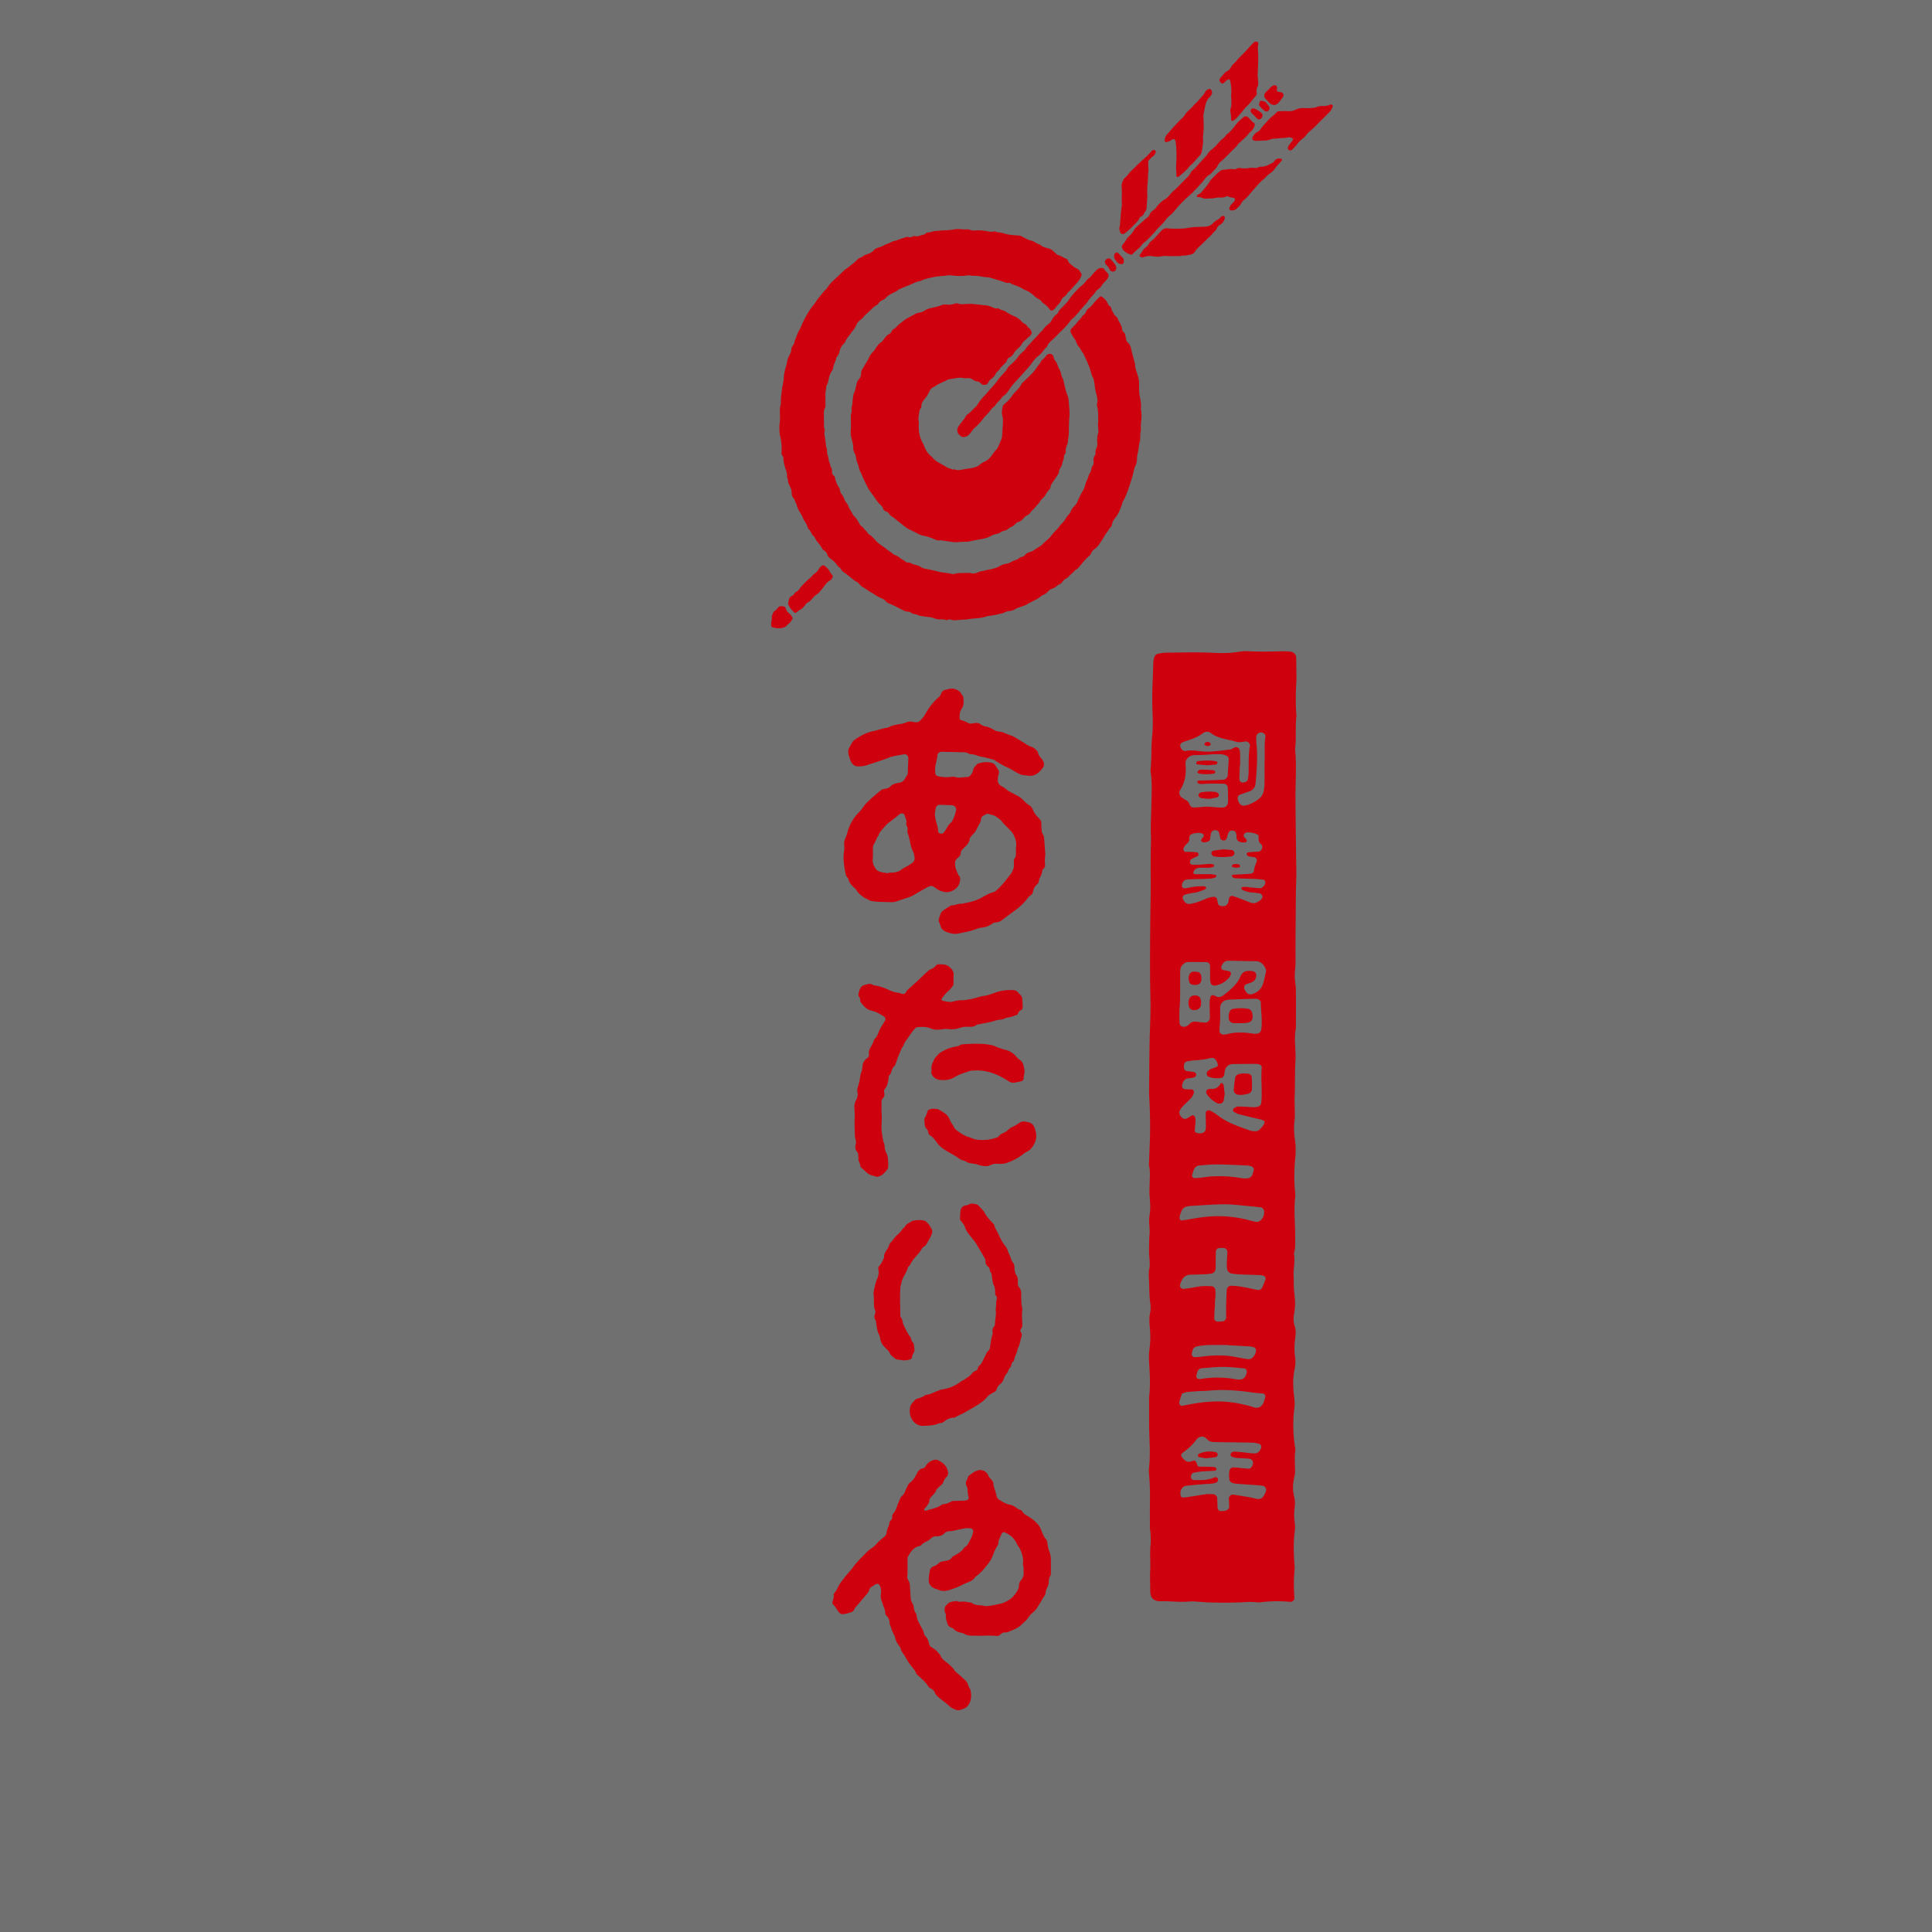 <?xml version="1.0" encoding="UTF-8"?>
<svg xmlns="http://www.w3.org/2000/svg" width="200" height="200" viewBox="0 0 200 200">
  <rect x="0" y="0" width="200" height="200" fill="#333333" stroke="none"/>
  <path d="M-10.049-9.948h220v220h-220z" style="fill:#FFF;opacity:.3" transform="rotate(90 99.951 100.053)"></path>
  <g>
    <path fill="#CF000E" d="M107.78 84.996c.016.318.024.61.049.902.012.143.018.312.096.42.14.194.164.398.178.619.027.438.064.875.093 1.312.008.121.02.245.003.364a3.568 3.568 0 0 0-.017.876c.019.183-.026.333-.177.452a.303.303 0 0 0-.108.181c-.03.272-.124.517-.259.754-.058.102-.073.231-.095.351a.508.508 0 0 1-.173.31 1.261 1.261 0 0 0-.429.746c-.033.17-.106.321-.271.415-.128.073-.217.188-.308.306a6.03 6.03 0 0 1-1.253 1.218c-.454.329-.898.671-1.35 1.003-.198.146-.412.258-.67.263a.595.595 0 0 0-.341.115 2.252 2.252 0 0 1-1.147.43 1.765 1.765 0 0 0-.492.126c-.595.232-1.223.335-1.841.472-.461.102-.921.005-1.356-.185-.283-.123-.488-.307-.56-.628-.042-.188-.18-.368-.177-.55.003-.209.116-.416.174-.626.049-.176.168-.299.307-.398.217-.156.444-.299.67-.442.06-.038.133-.081.2-.081.345.002.657-.194 1.006-.158.691-.138 1.383-.26 2.018-.606.425-.232.838-.502 1.324-.611.088-.02.171-.09.243-.151.581-.493 1.029-1.105 1.496-1.698.119-.151.2-.336.276-.514.046-.108.061-.233.069-.352.009-.145-.01-.292-.004-.437.003-.096-.005-.218.048-.282.192-.232.178-.494.167-.765a3.51 3.51 0 0 1 .022-.512c.039-.35-.037-.677-.165-1a2.01 2.01 0 0 0-.383-.615c-.343-.38-.747-.702-1.043-1.126-.298-.204-.552-.484-.94-.534-.095-.012-.186-.057-.277-.092-.125-.049-.239-.02-.35.038-.086.045-.17.096-.255.144a.39.39 0 0 0-.208.284c-.029.193-.064.38-.174.552-.222.347-.329.764-.649 1.053-.09.081-.165.18-.241.275-.045.057-.108.12-.113.184-.045.516-.434.797-.752 1.128-.017.018-.042.03-.053.05-.045.084-.12.169-.122.254-.005.243-.111.417-.294.562a.91.91 0 0 0-.202.209.53.53 0 0 0-.103.267c-.001.194.003.396.056.579.074.256.194.498.294.746.276.237.183.506.108.804-.092.369-.326.597-.63.763-.279.153-.583.243-.914.177-.29-.058-.566-.141-.806-.325a2.99 2.99 0 0 0-.433-.271.32.32 0 0 0-.212-.016c-.117.03-.234.073-.339.131-.406.223-.817.44-1.207.689-.251.16-.513.278-.791.37-.393.13-.787.26-1.179.395-.212.073-.43.09-.65.081-.608-.025-1.218-.011-1.823-.098a1.069 1.069 0 0 1-.412-.13c-.167-.1-.356-.166-.514-.277-.258-.182-.516-.37-.695-.641-.067-.101-.125-.219-.217-.292-.333-.264-.597-.566-.689-.997-.013-.063-.097-.108-.135-.17-.051-.081-.114-.165-.131-.256-.156-.813-.308-1.626-.165-2.462.036-.213.02-.438.007-.656a1.135 1.135 0 0 1 .091-.568c.101-.221.184-.453.247-.688a4.627 4.627 0 0 1 1.239-2.12 2.39 2.39 0 0 0 .321-.395c.175-.268.386-.501.618-.719.408-.385.832-.751 1.272-1.099a.732.732 0 0 1 .4-.163c.227-.02.435-.09.594-.251.199-.202.439-.3.71-.342.048-.007.096-.021.144-.026.32-.032.537-.206.686-.483.08-.149.176-.29.255-.42l.057-1.401a3.16 3.16 0 0 0 0-.292.39.39 0 0 0-.46-.356c-.312.055-.624.108-.935.169-.167.033-.338.066-.495.13-.769.311-1.565.543-2.348.811a2.922 2.922 0 0 1-.932.138c-.399.005-.641-.225-.786-.552a4.32 4.32 0 0 1-.255-.836c-.029-.135.017-.288.039-.431.007-.045.045-.085.068-.128.404-.773.412-.759 1.192-1.206a4.183 4.183 0 0 1 1.289-.501c.479-.092.932-.285 1.418-.345a.389.389 0 0 0 .14-.039c.435-.242.921-.298 1.399-.374.173-.028.326-.095.485-.155a1.02 1.02 0 0 1 .645-.047c.093.025.191.037.288.045a.566.566 0 0 0 .468-.164c.188-.191.374-.382.506-.622.379-.687.834-1.317 1.444-1.823a.767.767 0 0 0 .23-.366c.077-.233.254-.346.485-.394a7.35 7.35 0 0 0 .356-.084c.357-.093.676.007.975.194a.559.559 0 0 1 .16.146c.1.138.192.282.282.427a.3.3 0 0 1 .048.137c.018.387.074.785-.166 1.129-.208.3-.23.636-.224.979a.226.226 0 0 0 .163.221c.261.068.503.169.737.304.097.056.235.054.354.051.12-.003.239-.051.359-.06.197-.014.391.001.556.132.157.125.341.196.533.232.294.055.559.17.81.325.169.104.348.17.546.198.168.024.35.035.497.109.413.207.878.286 1.27.543.306.2.63.372.934.575.204.137.403.271.642.341.215.064.391.198.545.357.066.068.154.149.164.233.042.346.309.545.488.801.146.208.182.553.047.75-.18.264-.405.497-.666.672-.22.148-.491.218-.768.198-.17-.012-.339-.05-.508-.053-.28-.004-.508-.122-.748-.254-.382-.209-.743-.455-1.152-.624-.379-.157-.723-.4-1.076-.615-.105-.064-.203-.13-.326-.156-.381-.079-.748-.218-1.137-.267a2.022 2.022 0 0 1-.421-.115c-.208-.074-.415-.141-.639-.148-.072-.002-.157-.004-.213-.041-.309-.202-.657-.158-.995-.169-.585-.019-1.171-.028-1.756-.041-.049-.001-.098.002-.146.004-.166.009-.358.143-.374.299-.06.58-.303 1.133-.249 1.728.007.073.007.146.014.219.01.105.125.242.225.264.43.094.862.138 1.303.093.169-.017.358-.06.507-.006.44.158.871-.003 1.305.007.126.003.224-.087.305-.182.129-.152.22-.325.256-.52.048-.259.242-.418.4-.6a.414.414 0 0 1 .189-.105c.476-.144.958-.192 1.439-.033.087.029.159.103.236.159.018.013.027.04.04.061.117.183.253.358.347.553.104.215-.032.428-.063.642-.01.072-.006.146-.016.219-.049.359.095.612.415.775.196.099.377.22.539.373.086.081.203.131.309.189.256.14.513.28.772.415.219.114.408.265.582.438.207.206.41.416.668.563a.702.702 0 0 1 .281.329c.02.044.044.087.063.132.126.294.305.55.54.77.106.099.185.226.311.385Zm-17.416 3.56-.023.495c-.015.362.166.652.35.938a.503.503 0 0 0 .165.141c.323.192.694.196 1.049.266.231-.097.481-.048.719-.09.241-.042.478-.11.669-.269a2.4 2.4 0 0 1 .492-.304 4.05 4.05 0 0 0 .617-.381c.209-.153.314-.365.266-.635-.038-.215-.07-.431-.177-.628a1.918 1.918 0 0 1-.14-.334c-.151-.484-.185-.996-.381-1.471-.06-.146-.028-.336-.019-.504.01-.202-.186-.351-.134-.557.084-.333-.132-.601-.196-.901-.01-.045-.111-.086-.176-.102a.39.39 0 0 0-.341.085c-.305.241-.598.498-.916.719a3.343 3.343 0 0 0-.685.643c-.215.262-.478.485-.56.834-.206.219-.247.527-.41.765-.133.193-.167.399-.169.621-.002.194 0 .389 0 .67Zm6.405-4.249c.046.256.063.529.147.779.11.325.189.65.209.992.006.11.129.198.261.215.102.013.206 0 .271-.074a2.25 2.25 0 0 0 .301-.408c.129-.237.259-.468.473-.64a.416.416 0 0 0 .098-.107 3.84 3.84 0 0 0 .451-1.225c.032-.172-.133-.414-.301-.453a1.218 1.218 0 0 0-.215-.034 75.516 75.516 0 0 0-1.168-.035.425.425 0 0 0-.427.332c-.047.212-.067.43-.101.659ZM93.949 161.226v1.505c0 .122 0 .245-.019.365a.64.64 0 0 0 .096.488c.131.188.159.403.171.626.021.414.051.828.083 1.242.013.171.064.331.153.483.072.123.148.266.154.402.011.255.091.474.225.684.039.06.073.134.076.204.018.381.211.693.371 1.021.137.282.344.531.389.861.015.11.109.217.185.31.173.213.298.441.339.717a.547.547 0 0 0 .29.402c.28.158.518.364.717.615.06.076.149.14.178.226.102.296.329.473.56.656.343.273.69.542.925.927.061.1.172.169.263.249.146.129.298.25.439.383.196.183.42.35.565.568.13.196.146.461.296.661a.34.34 0 0 1 .057.134c.123.594.11 1.167-.3 1.662a.763.763 0 0 1-.287.217c-.637.253-.695.337-1.437-.089-.042-.024-.088-.047-.121-.082-.332-.361-.754-.611-1.122-.927-.166-.142-.339-.294-.415-.504a.716.716 0 0 0-.385-.412.853.853 0 0 1-.326-.284c-.277-.442-.682-.759-1.049-1.114-.069-.067-.164-.131-.188-.214-.088-.293-.297-.491-.481-.719a6.907 6.907 0 0 1-.638-.973c-.165-.295-.419-.542-.489-.893-.018-.089-.097-.167-.152-.247-.18-.261-.348-.518-.409-.847-.043-.231-.201-.439-.291-.663-.081-.203-.14-.414-.211-.621-.024-.069-.083-.137-.078-.202.023-.344-.122-.604-.358-.838-.06-.06-.08-.178-.087-.271a1.717 1.717 0 0 0-.143-.563c-.086-.201-.137-.416-.214-.621a1.45 1.45 0 0 1-.085-.79 1.405 1.405 0 0 0-.078-.72c-.11-.318-.299-.327-.506-.216-.128.069-.243.163-.37.236a.496.496 0 0 0-.26.334c-.038.173-.143.306-.256.437-.397.46-.791.922-1.183 1.386a.788.788 0 0 0-.107.19c-.073.174-.222.261-.386.311a6.442 6.442 0 0 1-.71.173c-.207.038-.376-.041-.51-.212-.21-.267-.353-.583-.611-.818-.054-.049-.061-.193-.035-.277.066-.209.152-.408.114-.638a.273.273 0 0 1 .053-.205c.271-.289.381-.673.599-.995.302-.447.646-.856.994-1.263.11-.128.225-.247.323-.389.305-.443.68-.829 1.059-1.21.154-.155.303-.316.462-.467.105-.1.217-.197.338-.276a2.84 2.84 0 0 0 .609-.517c.223-.256.478-.483.749-.688.166-.125.279-.276.293-.484.025-.37.278-.673.301-1.048.006-.103.126-.203.204-.296a.334.334 0 0 0 .082-.269.42.42 0 0 1 .095-.342c.199-.225.309-.492.405-.772.094-.275.209-.544.324-.811a.594.594 0 0 1 .165-.234c.182-.142.286-.322.362-.536.073-.205.178-.4.278-.594a.644.644 0 0 1 .172-.233c.354-.248.56-.602.747-.976.134-.268.317-.492.64-.55.127-.023.21-.111.274-.222.192-.336.485-.541.857-.636a.59.59 0 0 1 .428.03c.151.079.307.155.442.257.301.228.494.534.579.903.046.2.019.389-.127.547-.167.181-.306.374-.374.619-.024.085-.111.156-.18.224-.104.103-.22.194-.325.295-.07.067-.168.134-.191.218-.089.328-.357.517-.559.755-.098.116-.172.228-.172.387 0 .209-.145.358-.251.518-.079.12-.192.218-.278.334-.018.024.008.086.024.127.007.017.037.03.059.036.023.007.05.011.072.005.375-.108.753-.206 1.121-.331.182-.062.345-.177.517-.267.064-.033.132-.093.195-.09.31.015.555-.137.816-.267.123-.062.286-.052.431-.059.341-.017.683-.021 1.024-.037.07-.003.14-.035.207-.06.067-.024.156-.174.139-.241a4.186 4.186 0 0 1-.126-.939.507.507 0 0 0-.068-.205c-.133-.261-.148-.512.044-.753.131-.461.176-.365.482-.609.15-.119.329-.21.508-.28.448-.176.882-.021 1.144.386.013.02.026.043.032.066.1.358.539.515.547.928.007.349.205.649.26.988.019.119.066.234.104.349.04.119.113.217.223.28.335.195.646.427 1.047.503.283.054.557.17.784.373a.97.97 0 0 0 .32.164.475.475 0 0 1 .279.221c.096.183.255.276.428.377.357.208.701.443.998.737.21.208.364.44.478.722.145.356.272.729.539 1.029.074.083.115.22.123.335.022.32.095.622.212.922.116.296.15.615.149.935-.002.439 0 .879-.002 1.318 0 .072.002.158-.034.212-.158.235-.188.494-.188.768 0 .117-.045.24-.092.351-.096.222-.231.428-.22.687.003.067-.038.142-.074.203-.264.439-.527.878-.802 1.31-.13.203-.274.389-.484.536-.192.134-.322.356-.477.542-.062.074-.107.165-.176.231-.248.234-.493.472-.758.684-.15.119-.336.195-.511.279-.153.073-.318.121-.47.196a.853.853 0 0 1-.42.105.656.656 0 0 0-.521.221.47.47 0 0 1-.4.143 8.963 8.963 0 0 0-1.311-.023c-.414.016-.829-.009-1.243-.006-.248.002-.484-.023-.707-.145a1.446 1.446 0 0 0-.408-.156c-.297-.056-.56-.16-.765-.393a.385.385 0 0 0-.183-.117c-.3-.075-.434-.281-.505-.563-.06-.235-.166-.455-.113-.712.017-.084-.037-.189-.075-.277a.817.817 0 0 1-.04-.502.435.435 0 0 1 .081-.199c.146-.164.293-.344.505-.411.205-.065.427-.08.642-.116.203.125.417.073.637.063.215-.009.434.047.651.079.096.014.213.01.282.063.419.328.948.175 1.403.336.194-.019.39-.027.582-.06.312-.053.622-.121.932-.186.314-.066.589-.207.868-.369.35-.204.605-.478.817-.809.144-.226.293-.447.277-.738-.013-.233.121-.421.259-.592a.968.968 0 0 0 .219-.749c-.023-.216.038-.436-.035-.653a.647.647 0 0 1-.03-.289c.07-.478-.071-.913-.247-1.345a1.46 1.46 0 0 0-.213-.379 1.424 1.424 0 0 1-.184-.311c-.257-.562-.69-.931-1.254-1.157a.23.23 0 0 0-.302.125c-.134.337-.352.644-.356 1.028a.38.38 0 0 1-.071.204c-.242.343-.379.739-.53 1.122-.184.467-.496.835-.805 1.21-.155.187-.327.361-.498.534-.085.086-.184.156-.278.233-.074.061-.174.105-.22.182-.135.221-.337.349-.561.452-.288.133-.588.242-.867.39-.368.196-.76.322-1.15.458-.43.15-.854.188-1.279-.019-.087-.042-.184-.064-.276-.095-.392-.133-.669-.454-.666-.861.002-.339.057-.679.118-1.014a.564.564 0 0 1 .369-.427c.234-.086.433-.209.611-.383a.593.593 0 0 1 .26-.12c.141-.037.287-.054.431-.081.244-.046.467-.114.614-.348.059-.094.185-.153.289-.212.362-.205.725-.401.959-.769.05-.078.15-.122.223-.187.054-.049.117-.097.15-.159.236-.446.532-.869.581-1.393.01-.105-.095-.251-.201-.272-.072-.014-.144-.035-.216-.035-.146 0-.295-.006-.438.02-.36.064-.717.145-1.075.216-.143.028-.287.071-.43.069a.845.845 0 0 0-.657.255.957.957 0 0 1-.734.276c-.259-.008-.473.059-.656.254a1.183 1.183 0 0 1-.357.247c-.222.105-.435.216-.607.399a.38.38 0 0 1-.186.111c-.579.127-.893.544-1.151 1.028-.023.043-.048.084-.089.154ZM91.503 112.884c.015.108.035.227.047.348.015.151-.009.3-.115.411a.608.608 0 0 0-.18.455c.003.414-.016.827.013 1.243.025.364.006.732-.011 1.098-.029.615.081 1.212.204 1.808.123.196.099.422.135.637.024.142.059.291.13.414.139.242.182.498.202.769.022.293.048.583-.01.889-.104.18-.254.339-.407.495a1.236 1.236 0 0 1-.485.32c-.09.031-.2.07-.283.046-.37-.11-.764-.169-1.055-.467-.17-.174-.361-.326-.54-.49-.035-.032-.082-.077-.082-.116.002-.275-.196-.494-.203-.764-.003-.122-.009-.243-.013-.365a.625.625 0 0 0-.139-.408c-.182-.204-.201-.433-.141-.684a1.075 1.075 0 0 0-.025-.649.895.895 0 0 1-.046-.288c-.016-.561-.051-1.123-.031-1.682a8.507 8.507 0 0 0-.017-1.095c-.03-.325.006-.633.167-.92.148-.265.211-.547.141-.846-.047-.201 0-.381.059-.571.101-.325.188-.654.225-.996.023-.215.098-.426.164-.634.037-.117.062-.231.069-.355.021-.411.174-.756.54-.982.091-.056.121-.15.133-.249a1.145 1.145 0 0 0 0-.219.894.894 0 0 1 .108-.494c.148-.28.321-.548.408-.857a.273.273 0 0 1 .07-.127c.294-.252.367-.621.524-.948.146-.305.343-.585.514-.878a.538.538 0 0 0 .083-.199.441.441 0 0 0-.046-.205.25.25 0 0 0-.1-.104c-.357-.21-.706-.437-1.112-.548-.094-.026-.185-.063-.279-.088-.456-.121-.727-.471-1-.815a.398.398 0 0 1-.069-.204c-.011-.122-.011-.247-.093-.346-.125-.151-.107-.316-.057-.485.184-.623.299-.725.942-.865.174-.038.332-.034.489.067.077.05.182.064.277.08.456.079.892.21 1.311.416.327.161.67.292 1.042.33.144.015.281.079.424.108.15.031.292.02.383-.133.05-.083.09-.18.159-.244.356-.331.721-.654 1.082-.981.108-.098.211-.201.317-.301.265-.25.526-.506.799-.748.089-.078.207-.128.318-.176a.954.954 0 0 0 .408-.298c.096-.129.237-.169.386-.172.146-.003.292.01.437.021.308.023.552.169.759.394.188.205.313.421.29.718-.026.339-.014.682-.017.988a3.008 3.008 0 0 1-.641.75c-.221.181-.381.437-.566.662-.052.063.003.236.081.247.378.055.743.191 1.143.063.275-.088.576-.118.867-.123.642-.011 1.245-.199 1.855-.36.094-.025.188-.061.284-.07.491-.046.943-.234 1.4-.392.613-.212 1.237-.255 1.873-.215.09.006.184.061.261.114.079.055.139.136.207.206.349.365.351.365.379.9.013.243.052.487-.021.759-.101.067-.238.131-.335.232-.078.081-.108.209-.16.318-.347.12-.683.266-1.052.31-.118.014-.23.075-.345.115-.092.032-.184.09-.275.09-.424 0-.806.177-1.209.262-.382.081-.766.152-1.148.229-.072.014-.158.014-.21.056-.272.217-.582.209-.904.194a2.341 2.341 0 0 0-.864.128 2.542 2.542 0 0 1-1.154.111c-.26-.033-.534.014-.8.047-.371.047-.722.022-1.074-.127-.464-.196-.954-.154-1.455-.095-.116.122-.245.237-.347.372-.19.252-.361.518-.545.775-.17.237-.357.464-.423.76-.245.282-.337.642-.482.972-.137.311-.237.638-.354.958-.017.046-.026.108-.06.131-.356.239-.286.718-.569.999-.046.045-.054.134-.067.205-.018.096-.016.195-.036.29-.112.553-.12.567-.462 1.069ZM99.376 126.225c.016-.281.019-.574.053-.864a.621.621 0 0 1 .493-.568c.118-.031.254-.032.35-.096.286-.192.566-.074.847-.012a.406.406 0 0 1 .179.12c.169.175.332.356.497.535.033.036.072.071.091.113.203.454.548.798.88 1.154a.75.75 0 0 1 .187.306c.045.169.12.315.208.463.111.188.21.386.296.587.154.361.344.697.593 1.002.123.151.222.31.275.508.063.232.197.444.275.672.072.209.141.413.28.59.11.14.135.309.138.484.004.295.043.572.223.831.14.202.133.468.127.708-.005.207.02.387.156.544a.795.795 0 0 1 .187.538c.009.56-.013 1.123.13 1.673-.094.558-.021 1.117-.008 1.676.005.211-.143.357-.226.555.035.074.073.162.116.248a.432.432 0 0 1 .032.354c-.158.409-.157.868-.399 1.249-.042.442-.336.806-.383 1.247-.003.024-.009.061-.024.067-.301.125-.201.484-.379.661-.182.181-.196.437-.366.623-.142.155-.226.374-.302.577a1.075 1.075 0 0 1-.322.474c-.186.156-.351.335-.409.59-.028.124-.133.202-.239.265a7.506 7.506 0 0 1-.383.214 1.023 1.023 0 0 0-.337.273c-.358.443-.827.747-1.309 1.035-.333.2-.676.383-1.01.583-.31.185-.662.303-.975.493a.413.413 0 0 1-.203.063c-.356.002-.656.15-.927.359-.14.108-.281.189-.458.204-.048.004-.101.006-.143.026-.501.237-1.045.22-1.576.259-.548.04-1.036-.307-1.276-.808-.191-.399-.188-.8-.097-1.212a.692.692 0 0 1 .125-.259c.087-.117.197-.216.288-.33a.595.595 0 0 1 .297-.201c.28-.087.557-.178.801-.349a.45.45 0 0 1 .205-.071c.421-.041.767-.289 1.16-.41.112-.034.216-.102.339-.119.734-.107 1.406-.365 1.997-.823.113-.088.265-.125.38-.211.272-.202.582-.359.792-.641.104-.14.258-.22.416-.289.096-.042.144-.121.179-.217.032-.09.055-.204.122-.258.343-.274.444-.693.645-1.049.107-.189.158-.401.346-.547.085-.066.135-.207.153-.321.073-.457.113-.919.262-1.362a.616.616 0 0 0 .007-.29c-.031-.18-.004-.339.117-.478a.513.513 0 0 0 .135-.331c.011-.509.158-1.013.061-1.527.086-.283.022-.581.081-.862.042-.199.103-.368-.062-.538-.045-.046-.065-.133-.066-.202-.006-.342-.003-.684-.208-.983-.045-.263-.11-.525-.129-.79-.013-.178-.037-.334-.157-.471a.213.213 0 0 1-.055-.131c.006-.188-.083-.321-.219-.439-.153-.133-.247-.296-.233-.512.01-.15-.055-.284-.13-.412-.284-.482-.559-.97-.852-1.446-.127-.206-.284-.394-.438-.582-.294-.359-.597-.713-.732-1.169-.081-.271-.322-.425-.488-.741ZM92.761 140.719c-.148-.119-.283-.222-.411-.334-.073-.063-.165-.129-.193-.213-.092-.27-.296-.445-.489-.628-.293-.277-.503-.591-.556-1a1.04 1.04 0 0 0-.096-.351c-.215-.395-.254-.831-.32-1.262-.015-.096-.007-.214-.061-.281-.18-.226-.128-.446-.042-.684.031-.086.053-.209.015-.283-.188-.368-.124-.765-.148-1.15-.01-.167.022-.337-.024-.506a.528.528 0 0 1-.004-.217c.074-.481.171-.961.364-1.407.142-.327.206-.645.133-.992-.015-.07-.009-.144-.013-.229.088-.109.19-.216.267-.337.091-.143.165-.298.239-.452.042-.087.107-.183.1-.27-.024-.323.153-.555.321-.794.014-.02.019-.046.033-.065.149-.195.149-.463.33-.647.153-.156.279-.338.419-.507.062-.075.113-.169.192-.219.361-.226.526-.636.856-.889.127-.332.484-.389.716-.596a.153.153 0 0 1 .067-.027c.41-.081.821-.12 1.232-.015a.43.43 0 0 1 .188.106c.122.118.254.234.343.375.309.486.41.585.101 1.213-.139.282-.308.55-.471.82a.434.434 0 0 1-.161.142.748.748 0 0 0-.297.311c-.13.235-.304.436-.485.637-.259.289-.517.582-.684.944-.059.127-.226.216-.256.343-.135.575-.596 1.013-.657 1.614-.101.202-.102.419-.116.64-.053.854.008 1.707 0 2.56 0 .094.006.21.058.28.138.186.179.396.218.612a.86.86 0 0 0 .074.206c.198.415.393.832.669 1.205.042.057.098.125.098.189 0 .267.269.407.299.656.02.169.049.338.054.508a.485.485 0 0 1-.061.279c-.116.167-.155.354-.206.542-.026.097-.106.157-.207.186-.26.073-.522.12-.794.075-.216-.036-.433-.06-.635-.087Z"></path>
    <path fill="#CF000E" d="M103.476 120.491c-.386-.046-.665-.014-.942.121-.346.168-.715.109-1.075.029-.142-.032-.276-.101-.418-.13-.238-.048-.483-.065-.72-.119-.212-.048-.37-.226-.6-.258a.917.917 0 0 1-.397-.177c-.511-.377-1.092-.636-1.615-.992-.286-.195-.54-.41-.734-.701-.176-.264-.373-.518-.643-.691a.502.502 0 0 1-.25-.416.436.436 0 0 0-.125-.253c-.175-.164-.233-.362-.237-.592-.002-.121-.028-.242-.031-.364-.002-.071-.004-.161.034-.212.164-.22.21-.485.309-.729.031-.076.135-.143.221-.171.26-.084.529-.066.796-.023.024.004.05.006.071.018.32.173.642.351.905.601.136.129.221.32.303.495.073.154.139.307.246.444.147.189.201.448.404.593.375.268.737.561 1.188.705.208.066.411.149.617.222.069.025.137.054.209.065a4.516 4.516 0 0 0 1.741-.062c.142-.033.28-.083.418-.131.068-.024.156-.042.194-.093.199-.271.507-.369.782-.522.105-.058.188-.154.284-.229.095-.075.184-.17.293-.214.32-.13.601-.322.885-.51a.683.683 0 0 1 .418-.102.45.45 0 0 1 .073.006c.262.053.549.072.753.251.224.197.312.491.384.775.099.39.069.794-.088 1.148-.165.373-.399.732-.787.932-.174.09-.333.19-.487.313-.5.398-1.075.67-1.672.882-.245.087-.528.069-.706.089ZM96.44 110.745c-.103-.439.163-.787.301-1.168.204-.206.356-.461.612-.618.376-.23.765-.425 1.195-.535.305-.078.627-.094.907-.268.077-.048.188-.049.284-.055.876-.053 1.752-.098 2.625.035.215.033.437.075.632.165.379.175.771.301 1.173.404.34.087.619.262.874.505.175.166.309.369.524.503.209.13.338.363.391.6.068.304.16.615.056.936-.037.114-.038.241-.044.362-.01.183-.092.291-.318.334-.096.018-.19.046-.286.063-.461.085-.575.186-1.162-.207a6.612 6.612 0 0 0-1.44-.705 4.905 4.905 0 0 0-2.085-.265c-.121.009-.249.013-.36.057-.497.196-1.027.319-1.481.607-.483.306-1.002.36-1.546.294a1.032 1.032 0 0 1-.696-.364c-.13-.156-.221-.321-.181-.533l.025-.148ZM85.449 41.338c0 .208-.004.415.002.623a.525.525 0 0 1-.058.301c-.086.14-.102.297-.103.45-.003.484.007.969.016 1.454a.705.705 0 0 0 .036.203.534.534 0 0 1 .009.355.493.493 0 0 0-.008.203c.013.12.032.239.057.357.075.354.055.722.166 1.072.036.114.041.239.048.359.01.174.033.342.096.507.036.096.051.201.065.303.019.138.039.27.114.395.042.07.048.163.067.246.011.05-.002.118.027.149.157.17.147.377.153.584a.452.452 0 0 0 .187.354c.05.039.09.108.104.171.092.39.233.757.454 1.094a.446.446 0 0 1 .067.193c.016.18.087.331.194.473.114.151.216.307.267.498.035.129.131.241.204.359.064.103.166.194.194.305.082.329.329.566.455.868a.5.5 0 0 0 .115.171c.284.265.467.599.649.933a.424.424 0 0 0 .183.173c.045.024.098.052.122.093.113.2.306.329.439.51.102.139.203.283.38.341.169.173.349.337.505.521.216.254.491.434.757.621.126.089.262.165.375.272.214.202.497.313.698.531a.139.139 0 0 0 .043.028c.157.071.325.126.468.218.144.092.255.23.42.299.093.039.182.1.258.167.094.084.187.149.321.138a.536.536 0 0 1 .154.017c.051.011.106.02.148.047.295.191.669.17.966.367.218.145.47.215.729.258.341.056.677.137 1.012.221.3.075.604.142.917.162.171.011.343.049.511.089a.922.922 0 0 0 .51-.019c.113-.036.238-.04.358-.044.311-.01.622-.013.933-.018.069-.001.144-.018.206.004.319.112.609.009.9-.103.064-.025.126-.071.192-.076.294-.024.572-.125.859-.174.396-.068.773-.168 1.122-.37.196-.113.41-.193.633-.224.176-.025.337-.084.489-.165.183-.097.36-.203.567-.247a.443.443 0 0 0 .182-.095c.149-.127.314-.208.508-.244.061-.011.123-.064.166-.115.162-.193.361-.319.608-.371.137-.029.254-.102.37-.181.229-.155.467-.297.699-.447a.752.752 0 0 0 .161-.13c.195-.223.426-.405.645-.601a2.33 2.33 0 0 0 .313-.344c.143-.194.303-.378.474-.549.134-.135.276-.256.364-.432.037-.074.118-.125.174-.19.136-.157.292-.302.397-.477.126-.209.252-.411.434-.577a.387.387 0 0 0 .112-.171c.072-.261.24-.458.419-.647.157-.166.301-.336.344-.568.174-.298.273-.635.474-.92.172-.244.25-.531.332-.813a1.86 1.86 0 0 1 .127-.338c.055-.107.106-.218.138-.334.046-.169.102-.329.203-.474.081-.116.099-.256.131-.391.023-.1.036-.22.099-.29.16-.178.15-.375.125-.586a.634.634 0 0 1 .102-.446.678.678 0 0 0 .106-.395c0-.158.021-.315.093-.454a.923.923 0 0 0 .09-.552 2.299 2.299 0 0 1 .089-.974c.026-.08.04-.17.031-.253-.035-.327-.075-.654-.013-.982-.027-.412.003-.828-.056-1.238a1.56 1.56 0 0 0-.054-.253.648.648 0 0 1-.018-.357c.064-.275.034-.541-.038-.815-.092-.35-.184-.702-.211-1.067-.014-.189-.061-.375-.098-.562-.013-.068-.022-.144-.061-.197-.147-.204-.177-.448-.245-.677a8.878 8.878 0 0 0-.56-1.392c-.053-.108-.101-.219-.15-.33-.021-.047-.025-.111-.059-.142-.224-.202-.28-.518-.5-.722-.049-.045-.074-.116-.111-.174-.121-.188-.143-.421-.296-.601-.133-.156-.22-.35-.327-.528-.018-.03-.036-.059-.05-.091-.055-.128-.08-.342.072-.481.051-.047.103-.093.15-.144.13-.139.273-.268.382-.422.17-.24.414-.417.556-.679a.311.311 0 0 1 .112-.107.64.64 0 0 0 .278-.362.728.728 0 0 1 .285-.36c.198-.142.356-.319.507-.514.19-.244.423-.455.64-.678a.16.16 0 0 1 .192-.021c.234.154.439.332.568.591.083.167.155.347.338.448.05.027.086.111.095.174.036.249.214.43.302.655.023.058.097.096.145.145.06.061.126.119.173.189.095.143.118.318.228.462.102.134.154.307.22.466a.623.623 0 0 1 .043.201.511.511 0 0 0 .177.363.515.515 0 0 1 .166.314c.024.154.065.304.094.457.02.106.062.199.144.269.222.191.322.455.376.723.088.441.229.867.332 1.304.016.067.049.134.05.201.01.442.185.842.309 1.255.096.318.133.635.127.97-.006.395-.013.795.074 1.187.083.372.14.748.113 1.133-.009.12.006.243.026.362.056.328.037.654 0 .981-.029.258-.05.517-.035.777.004.069.01.141-.003.207-.064.325-.061.654-.074.982 0 .017 0 .035-.003.052-.047.236-.111.471-.138.71a4.036 4.036 0 0 1-.113.662c-.056.197-.067.409-.078.615-.013.245-.044.479-.173.696-.052.087-.077.193-.103.293-.092.351-.158.711-.274 1.054-.156.458-.271.928-.464 1.374-.13.301-.231.614-.408.895a1.008 1.008 0 0 0-.117.288c-.063.254-.175.488-.272.729-.105.26-.244.497-.422.711a1.633 1.633 0 0 0-.36.737c-.013.066-.033.146-.079.186-.213.187-.299.464-.491.665a1.08 1.08 0 0 0-.17.26c-.165.325-.384.615-.585.917a1.764 1.764 0 0 1-.383.418c-.193.15-.393.279-.445.54-.078.092-.143.202-.236.274-.346.268-.591.626-.876.948-.148.167-.278.356-.494.45-.016.007-.034.014-.044.027-.175.239-.425.4-.621.615-.095.104-.181.206-.311.265a.856.856 0 0 0-.386.335.678.678 0 0 1-.311.264c-.078.036-.164.07-.224.129-.178.176-.397.274-.627.354a.58.58 0 0 0-.254.173 1.45 1.45 0 0 1-.573.433.79.79 0 0 0-.265.161c-.177.174-.399.269-.61.387-.256.144-.529.251-.776.414-.17.112-.379.165-.573.24-.257.1-.534.152-.755.332-.166.047-.329.122-.498.134a1.156 1.156 0 0 0-.54.157c-.105.064-.224.085-.343.111-.439.097-.877.201-1.325.246a.651.651 0 0 0-.152.031c-.428.156-.873.202-1.324.23-.327.02-.649.097-.979.109-.345.013-.69.05-1.035.07a.682.682 0 0 1-.255-.029c-.17-.059-.33-.087-.497.008a.19.19 0 0 1-.15.001c-.165-.074-.336-.069-.51-.065a1.745 1.745 0 0 1-.711-.118 2.122 2.122 0 0 0-.605-.134c-.258-.026-.514-.07-.77-.108a.812.812 0 0 1-.344-.109.219.219 0 0 0-.093-.043c-.244-.025-.47-.087-.671-.244-.06-.047-.165-.045-.25-.047-.161-.004-.297-.064-.44-.132-.467-.222-.91-.492-1.396-.676-.177-.067-.351-.151-.469-.313a.67.67 0 0 0-.29-.21 5.113 5.113 0 0 1-.952-.52c-.098-.071-.209-.123-.312-.186-.264-.163-.505-.359-.785-.502-.148-.075-.262-.221-.384-.343-.073-.073-.129-.171-.232-.202-.157-.047-.262-.163-.387-.254-.306-.224-.578-.491-.899-.695a.955.955 0 0 1-.359-.368.45.45 0 0 0-.135-.153 1.418 1.418 0 0 1-.35-.379 1.639 1.639 0 0 0-.399-.402 5.694 5.694 0 0 1-.321-.26.61.61 0 0 1-.202-.296.72.72 0 0 0-.381-.468c-.082-.042-.122-.116-.168-.19a4.396 4.396 0 0 0-.508-.715c-.103-.112-.164-.262-.243-.396-.026-.044-.035-.112-.073-.134-.301-.179-.316-.569-.581-.775-.048-.038-.063-.121-.09-.184-.047-.111-.082-.229-.139-.335-.106-.198-.247-.379-.331-.585a4.088 4.088 0 0 0-.285-.55c-.16-.266-.327-.532-.377-.848-.15-.249-.188-.556-.405-.774-.055-.056-.07-.155-.093-.237-.014-.049-.008-.103-.012-.155-.037-.41-.038-.409-.235-.831-.08-.172-.165-.341-.162-.542.001-.082-.043-.165-.063-.248-.016-.067-.045-.137-.037-.202.032-.252-.062-.47-.139-.702-.119-.36-.217-.73-.234-1.114a.454.454 0 0 0-.105-.286.386.386 0 0 1-.083-.291 5.693 5.693 0 0 0-.165-1.801c-.025-.1-.031-.205-.037-.308-.01-.173-.014-.345-.018-.518-.002-.086-.012-.175.004-.259.084-.447.048-.897.048-1.346 0-.241-.014-.484.072-.719.029-.078.024-.171.026-.257.006-.311 0-.623.076-.929-.008-.402.117-.785.168-1.179.013-.103.053-.204.052-.306-.003-.474.131-.923.248-1.375.022-.084.068-.163.076-.248.037-.37.176-.7.353-1.022.065-.117.093-.262.106-.398a.77.77 0 0 1 .133-.385c.119-.171.224-.351.224-.57.185-.371.287-.779.504-1.137.08-.132.14-.277.2-.42.298-.703.68-1.358 1.116-1.982.242-.228.385-.531.591-.786.261-.322.503-.66.802-.95.098-.095.181-.209.255-.325.113-.177.251-.332.401-.476.412-.395.829-.785 1.244-1.176.05-.047.099-.1.158-.135.255-.151.472-.349.703-.531.15-.118.29-.244.428-.375.099-.094.204-.197.326-.25.16-.07.31-.146.445-.258.05-.042.124-.056.189-.08.081-.03.163-.056.245-.086.215-.077.415-.18.563-.358.129-.154.292-.232.481-.285.233-.066.455-.163.669-.281.151-.083.318-.135.477-.202.159-.067.311-.165.477-.198.275-.055.524-.176.787-.258.132-.041.263-.087.394-.13.049-.016.099-.048.148-.046.136.006.273.049.405.034.114-.013.222-.086.333-.13a.075.075 0 0 1 .051.002c.209.073.408.026.607-.047.081-.03.166-.05.25-.067a.669.669 0 0 0 .362-.188.2.2 0 0 1 .136-.06c.249.019.467-.112.709-.137.275-.029.548-.061.825-.075.414-.021.829-.029 1.239-.108.168-.033.345-.039.516-.03.276.014.55.051.829.023.097-.01.204.03.3.064.167.06.336.079.511.06.469-.052.931.012 1.391.096.085.015.171.029.256.035.2.013.41-.123.601.039.186.03.378.026.559.088.032.011.069.008.102.019.513.178 1.049.208 1.583.24a.703.703 0 0 1 .299.075c.122.065.249.123.368.193.195.116.4.203.621.256.1.024.2.058.29.105.199.104.383.236.603.3a.222.222 0 0 1 .09.05c.195.19.442.255.696.322.414.109.444.136.863.535.09.086.181.165.299.197.288.077.522.268.8.365.084.03.146.098.174.183.064.191.202.317.351.439.174.143.341.296.552.384.168.069.29.181.37.346.03.062.077.114.115.172a.248.248 0 0 1 .016.248c-.113.253-.233.503-.428.705-.312.323-.583.686-.926.98-.013.011-.028.022-.038.035-.081.111-.151.232-.244.33-.082.087-.199.14-.285.223-.06.058-.1.139-.14.215-.105.2-.217.39-.391.544-.102.09-.169.219-.258.324-.055.065-.12.124-.188.175-.141.105-.265.097-.363-.035-.188-.253-.399-.477-.673-.638a.425.425 0 0 1-.145-.144c-.091-.16-.232-.252-.392-.326a1.535 1.535 0 0 1-.374-.273c-.295-.267-.607-.515-.993-.646-.033-.011-.069-.017-.097-.036-.375-.255-.797-.408-1.221-.556-.112-.039-.189-.17-.323-.145-.199.038-.379-.028-.556-.094-.454-.169-.925-.278-1.384-.431a1.471 1.471 0 0 0-.356-.058 3.898 3.898 0 0 1-.616-.084c-.149-.036-.308-.036-.463-.049-.224-.018-.449.003-.671-.052a.689.689 0 0 0-.256 0 5.95 5.95 0 0 1-1.654-.002 1.702 1.702 0 0 0-.462.007c-.308.044-.62.059-.929.091-.137.014-.276.028-.409.06-.452.109-.918.173-1.341.387a.346.346 0 0 1-.098.034c-.487.075-.898.351-1.354.509-.228.079-.447.186-.67.28-.08.034-.177.048-.236.104-.232.221-.533.314-.803.463-.183.101-.357.206-.491.374a.688.688 0 0 1-.242.193c-.222.1-.434.202-.556.433-.029.056-.102.094-.162.127-.23.127-.412.312-.6.491-.137.132-.271.268-.416.39-.12.101-.237.203-.326.332-.09.13-.201.236-.333.324a1.214 1.214 0 0 0-.426.513c-.117.253-.242.498-.454.687-.185.37-.536.63-.68 1.03-.039.109-.13.205-.214.29a1.478 1.478 0 0 0-.404.771 1.073 1.073 0 0 1-.236.511c-.045.052-.1.113-.107.175-.034.332-.268.596-.298.932a.904.904 0 0 1-.173.429c-.17.233-.235.5-.295.768-.053.237-.09.475-.219.687a.217.217 0 0 0-.034.097c-.01.207-.064.409-.083.613-.022.24-.005.483-.005.725h-.007Z"></path>
    <path fill="#CF000E" d="M110.678 43.425c-.008.343-.029.776-.024 1.208.005.384-.076.757-.11 1.136-.014.151-.094.295-.143.443-.049.148-.097.295-.071.457a.422.422 0 0 1-.098.339.415.415 0 0 0-.095.29c.014.236-.126.43-.166.649a1.41 1.41 0 0 1-.242.568.575.575 0 0 0-.103.29.743.743 0 0 1-.151.38c-.131.182-.246.376-.376.559-.161.225-.334.44-.359.734-.005.061-.058.124-.102.175-.17.197-.331.399-.444.636a.314.314 0 0 1-.057.086c-.119.125-.242.247-.361.373-.106.113-.152.266-.269.379-.235.227-.411.511-.668.721-.065.053-.111.132-.159.204a.747.747 0 0 1-.308.271 1.231 1.231 0 0 0-.441.354 1.008 1.008 0 0 1-.55.37.404.404 0 0 0-.176.103c-.185.184-.368.368-.629.443a.22.22 0 0 0-.086.057 1.245 1.245 0 0 1-.64.322.458.458 0 0 0-.19.079c-.181.145-.389.21-.614.254a1.39 1.39 0 0 0-.435.164c-.397.237-.843.304-1.283.387-.289.054-.578.1-.864.171a2.267 2.267 0 0 1-.513.058c-.243.003-.483.01-.725.033a2.775 2.775 0 0 1-.569-.006c-.378-.043-.753-.105-1.13-.158-.085-.012-.176-.039-.256-.02-.184.044-.334-.015-.495-.091a5.192 5.192 0 0 0-1.228-.394 2.066 2.066 0 0 1-.623-.245c-.269-.152-.552-.28-.829-.418a2.155 2.155 0 0 1-.393-.248l-1.138-.902c-.054-.043-.107-.09-.168-.121a1.068 1.068 0 0 1-.377-.348c-.073-.103-.147-.182-.275-.216a.461.461 0 0 1-.33-.306.854.854 0 0 0-.262-.38c-.292-.253-.489-.579-.705-.891-.098-.142-.204-.278-.303-.42-.098-.142-.205-.28-.284-.432-.19-.368-.38-.737-.543-1.118-.081-.189-.149-.381-.25-.563-.082-.148-.117-.324-.169-.488-.026-.082-.033-.172-.067-.25a2.614 2.614 0 0 1-.235-.846c-.008-.098-.065-.195-.108-.288-.081-.174-.16-.353-.157-.545.005-.369-.102-.716-.191-1.065a2.345 2.345 0 0 1-.063-.924c.019-.136.014-.275.013-.413-.002-.277-.011-.554-.014-.831 0-.104-.009-.212.019-.31.052-.185.1-.366.049-.559a.19.19 0 0 1 .003-.103c.11-.35.091-.719.153-1.076.036-.204.052-.411.166-.595.035-.056.043-.13.06-.197.05-.201.102-.402.145-.605a.976.976 0 0 1 .251-.501c.163-.168.209-.401.221-.624a.91.91 0 0 1 .168-.479c.058-.085.106-.178.158-.267.166-.283.353-.553.489-.855.107-.237.251-.451.443-.633a1.3 1.3 0 0 0 .22-.285c.151-.256.327-.488.575-.659.189-.131.295-.337.439-.508.114-.134.218-.265.383-.338a.552.552 0 0 0 .279-.297.564.564 0 0 1 .245-.257c.102-.062.206-.135.282-.226.237-.283.554-.468.827-.707.072-.063 1.182-.662 1.275-.692.066-.021.133-.043.201-.051.246-.028.46-.12.668-.258.169-.113.371-.175.577-.222.369-.086.747-.145 1.098-.3a.886.886 0 0 1 .459-.058c.314.032.622.011.921-.098a.502.502 0 0 1 .356 0c.166.062.335.07.511.055.224-.02.449-.021.674-.028.086-.003.174-.006.259.003.464.047.927.101 1.39.145.228.022.439.095.646.184.191.082.379.175.598.127.031-.007.077-.002.1.017.244.203.601.171.83.403.276.142.538.312.833.42.229.083.404.263.606.396.122.196.304.318.508.416a.322.322 0 0 1 .108.109c.07.099.139.195.241.268.145.105.216.267.28.429a.21.21 0 0 1-.02.199c-.069.099-.129.224-.226.278-.174.096-.273.265-.426.374a1.113 1.113 0 0 0-.339.387 1.61 1.61 0 0 1-.366.434c-.194.173-.377.353-.504.588-.092.171-.251.287-.422.374-.115.058-.204.125-.23.258a.595.595 0 0 1-.186.306c-.123.122-.248.241-.37.364-.061.061-.134.12-.168.195-.068.149-.189.245-.302.352-.05.047-.109.096-.133.156-.101.25-.273.432-.488.59a1.12 1.12 0 0 0-.353.443c-.08.178-.457.218-.607.114a1.433 1.433 0 0 1-.197-.168.443.443 0 0 0-.275-.131.837.837 0 0 1-.43-.164.906.906 0 0 0-.686-.174.896.896 0 0 1-.31-.009c-.313-.074-.62-.023-.928.024-.137.021-.272.055-.409.072a1.04 1.04 0 0 0-.485.164c-.097.067-.227.084-.331.144-.268.156-.571.249-.813.454-.076.064-.192.08-.278.136a.602.602 0 0 0-.18.179c-.091.146-.17.3-.246.455a2.219 2.219 0 0 1-.319.471 2.61 2.61 0 0 0-.183.249c-.106.159-.2.32-.198.525a.45.45 0 0 1-.073.245c-.105.148-.139.309-.161.484-.039.308-.114.61-.038.926.031.13-.009.275-.009.414-.002.525.067 1.036.289 1.518.05.109.111.214.166.322.038.076.086.151.107.233.035.137.114.251.168.376.106.246.274.438.466.615.076.071.168.128.231.209.261.34.633.524.993.728.15.085.307.161.448.26.175.122.388.144.573.239.043.022.101.019.152.02.052 0 .113-.028.153-.009.272.13.548.062.816.008.389-.078.786-.104 1.171-.209.205-.055.4-.124.557-.263.171-.152.362-.267.568-.359.329-.147.553-.408.755-.688.121-.169.225-.346.38-.49.155-.144.228-.345.314-.533.079-.173.149-.35.227-.523.057-.128.095-.259.103-.4.029-.501.067-1.002.087-1.503a1.642 1.642 0 0 0-.052-.514c-.096-.33-.047-.652.004-.976a.458.458 0 0 1 .146-.269c.063-.059.127-.118.193-.174a3.14 3.14 0 0 0 .623-.687c.137-.217.329-.4.505-.59.188-.204.379-.404.492-.663a.409.409 0 0 1 .092-.124c.198-.192.399-.381.6-.57.328-.309.643-.628.887-1.012.148-.232.361-.42.466-.683a.262.262 0 0 1 .096-.119c.182-.112.308-.273.431-.442.039-.054.102-.092.157-.133.145-.108.508-.026.575.184.021.066.031.135.055.2.03.08.053.17.106.233.146.176.257.366.309.59.015.066.05.129.081.191.117.23.252.452.267.722a.596.596 0 0 0 .09.241c.123.215.163.451.217.688.088.386.174.773.325 1.145.089.22.134.467.149.706.038.586.123 1.172.04 1.85Z"></path>
    <path fill="#CF000E" d="M99.665 45.252c-.045-.021-.127-.048-.197-.093-.057-.036-.098-.098-.152-.141-.148-.117-.198-.278-.217-.455a.531.531 0 0 1 .058-.3c.133-.265.332-.483.511-.715.095-.123.207-.229.267-.378a.63.63 0 0 1 .228-.278c.342-.24.605-.565.909-.846.049-.046.085-.108.12-.166a5.4 5.4 0 0 1 .733-.937c.168-.174.33-.355.483-.542.229-.281.501-.524.711-.822.02-.028.054-.046.071-.075.202-.348.493-.622.759-.917.035-.039.063-.084.1-.12.187-.183.257-.458.468-.618.195-.148.353-.331.527-.499.124-.121.238-.247.333-.395.15-.234.368-.411.57-.6.063-.059.146-.107.186-.179.152-.278.39-.481.595-.713.194-.22.404-.426.606-.64.189-.201.338-.44.573-.597.184-.322.458-.555.745-.78a.904.904 0 0 0 .214-.29c.126-.23.27-.44.487-.598a.599.599 0 0 0 .197-.236c.076-.184.214-.311.347-.447.169-.173.339-.346.504-.524.082-.088.165-.18.228-.282.286-.459.662-.841 1.028-1.232.07-.075.159-.133.237-.201.117-.103.244-.197.344-.314.179-.209.338-.432.576-.586.083-.053.131-.159.2-.237.162-.18.321-.363.492-.535a.73.73 0 0 1 .561-.227c.09.003.181.028.229.103.112.177.254.327.395.479.091.098.086.222.045.343a1.016 1.016 0 0 1-.259.385 3.986 3.986 0 0 0-.464.557 1.291 1.291 0 0 1-.364.365.667.667 0 0 0-.223.212c-.163.292-.429.498-.62.765-.03.042-.088.066-.108.11-.143.305-.411.509-.614.766-.139.175-.325.312-.418.525-.225.165-.352.424-.58.588a1.321 1.321 0 0 0-.292.291c-.29.391-.614.748-.972 1.078-.089.082-.171.171-.256.258-.23.235-.458.47-.704.689-.178.159-.371.316-.435.569a.25.25 0 0 1-.088.125c-.195.152-.321.361-.478.544-.112.131-.239.25-.374.358-.287.229-.513.509-.721.808a2.228 2.228 0 0 1-.156.206 61.26 61.26 0 0 1-.583.662c-.231.258-.459.518-.698.769-.311.326-.608.66-.855 1.039-.17.261-.359.509-.627.684a.408.408 0 0 0-.112.107c-.217.314-.531.548-.732.875-.018.029-.037.064-.064.081-.276.165-.419.454-.632.677-.203.212-.409.425-.584.66-.25.335-.536.63-.851.901-.103.089-.177.211-.264.318-.098.121-.187.251-.296.36-.165.165-.371.25-.645.256ZM129.89 12.959c-.013.04-.03.146-.079.234a1.499 1.499 0 0 1-.349.447 1.24 1.24 0 0 0-.222.218c-.227.311-.529.546-.804.808-.1.095-.221.178-.294.291-.163.252-.396.433-.599.644-.06.062-.129.116-.186.181a9.637 9.637 0 0 1-.93.9c-.146.127-.279.262-.359.438-.163.358-.488.579-.726.873a.243.243 0 0 1-.084.06c-.27.139-.457.363-.634.602-.124.166-.26.324-.408.469-.185.181-.316.413-.537.56-.319.392-.728.689-1.087 1.039-.347.339-.676.692-.978 1.073-.192.242-.433.446-.662.657a1.997 1.997 0 0 0-.276.305 4.646 4.646 0 0 1-.408.469c-.251.262-.521.507-.728.809-.386.371-.719.797-1.157 1.115-.054.04-.097.097-.141.149-.088.106-.162.227-.262.32-.241.222-.506.418-.724.667a.224.224 0 0 1-.241.059c-.282-.096-.54-.232-.735-.467a.578.578 0 0 1-.133-.277c-.014-.087-.014-.181.047-.247a3.43 3.43 0 0 0 .446-.636c.058-.103.153-.188.243-.268.21-.186.378-.406.514-.647a1.15 1.15 0 0 1 .262-.317c.354-.304.68-.641 1.054-.924a.874.874 0 0 0 .318-.401.735.735 0 0 1 .294-.353c.171-.118.343-.237.428-.44.246-.268.491-.54.81-.722.232-.132.411-.311.572-.518.095-.122.197-.244.316-.341.391-.317.72-.697 1.078-1.048.111-.109.212-.229.326-.335.166-.155.316-.319.405-.532a.602.602 0 0 1 .196-.238c.29-.224.502-.524.754-.785.132-.137.249-.288.381-.424.156-.161.312-.314.43-.513.094-.159.242-.296.391-.411.277-.213.503-.474.739-.726.118-.126.229-.262.363-.369.149-.119.299-.229.395-.402.032-.058.096-.099.149-.142.326-.261.598-.573.841-.91.143-.199.308-.372.492-.531.118-.102.23-.21.35-.308a.344.344 0 0 1 .431.005c.103.092.21.183.296.291.099.123.203.233.341.312.061.035.092.101.08.238ZM121.787 17.972c0-.017.005-.035.002-.052-.08-.465-.019-.93-.005-1.396a11.32 11.32 0 0 0-.071-1.756c-.045-.355-.154-.477-.498-.248a1.003 1.003 0 0 1-.476.187c-.08.007-.18-.078-.174-.153.019-.267.102-.502.295-.7.191-.197.365-.412.548-.616.173-.193.348-.383.524-.573.082-.089.16-.183.253-.26.214-.178.398-.377.542-.62.077-.13.204-.233.316-.339.176-.166.354-.329.502-.522a1.75 1.75 0 0 1 .217-.222c.286-.253.514-.559.772-.838.092-.1.161-.224.228-.345a.644.644 0 0 1 .352-.289c.11-.043.21-.011.269.082a.455.455 0 0 1 .003.534c-.047.072-.094.148-.157.205-.229.206-.35.48-.429.758-.094.329-.121.676-.22 1.007-.01.032-.004.069-.003.103.011.431.032.862.031 1.292 0 .258-.035.516-.059.774-.015.154-.041.304-.014.463.023.133.01.275-.005.412-.026.24-.072.479-.098.719a.91.91 0 0 1-.259.551c-.324.334-.588.726-.965 1.01a.36.36 0 0 0-.073.073c-.304.428-.722.738-1.114 1.074-.013.011-.028.026-.043.027-.049.002-.101.008-.146-.006-.024-.008-.049-.053-.052-.084-.007-.085-.002-.17-.002-.255h.012ZM127.517 21.787l-.103-.014c-.108-.015-.189-.133-.154-.227.073-.196.157-.385.334-.514a.667.667 0 0 0 .24-.331c.028-.081-.021-.19-.098-.21-.199-.053-.412-.047-.601-.151-.051-.028-.143-.022-.198.004-.228.11-.464.118-.709.105a1.385 1.385 0 0 0-.411.036c-.358.094-.724.042-1.084.08-.08.008-.169-.032-.247-.065-.161-.07-.322-.12-.501-.085-.024.005-.077-.029-.079-.05a.24.24 0 0 1 .023-.143.247.247 0 0 1 .117-.097c.17-.062.287-.187.4-.319.28-.328.578-.643.784-1.027a.621.621 0 0 1 .091-.126c.296-.315.59-.632.927-.905a.773.773 0 0 1 .473-.19c.192-.003.379-.024.567-.058a.893.893 0 0 1 .207-.007c.12.006.242.038.359.024.099-.012.19-.083.29-.108a.65.65 0 0 1 .256-.011c.276.047.549.043.826.003.171-.024.346-.04.517-.028.209.015.407.022.601-.084.07-.039.168-.038.254-.036.25.005.476-.077.697-.18.063-.029.118-.079.183-.097a.852.852 0 0 0 .459-.323c.153-.21.351-.263.589-.243.034.003.068.012.102.017.05.008.096.131.066.177-.019.029-.033.062-.056.086-.237.252-.47.506-.672.789-.142.199-.332.354-.526.498a2.6 2.6 0 0 0-.462.414c-.044.053-.09.109-.146.147-.203.138-.365.319-.528.497-.338.37-.671.746-.991 1.132a3.1 3.1 0 0 1-.467.484 1.228 1.228 0 0 0-.372.425c-.118.239-.326.401-.52.573-.121.107-.276.139-.436.138ZM133.496 14.212c-.07 0-.088-.004-.104 0-.319.091-.651.061-.975.102-.137.017-.275.037-.413.037-.194 0-.381.029-.557.107a1.184 1.184 0 0 1-.457.082c-.242.008-.483.016-.724.035-.168.013-.346.023-.511-.056-.093-.045-.158-.169-.116-.258.112-.237.245-.459.492-.581.176-.087.305-.216.414-.381.114-.172.248-.332.391-.481.263-.274.502-.572.805-.807a2.08 2.08 0 0 0 .233-.206c.282-.301.224-.282.726-.301.242-.009.485 0 .727.003a1.37 1.37 0 0 0 .656-.133c.338-.177.697-.203 1.061-.183.296.016.586-.009.879-.041a.647.647 0 0 0 .294-.086.35.35 0 0 1 .145-.048c.172-.02.345-.051.516-.046.231.007.448-.02.655-.124a.335.335 0 0 1 .1-.026.238.238 0 0 1 .193.052c.047.039.058.11.024.188-.158.363-.154.367-.459.678-.388.395-.784.783-1.174 1.176a8.327 8.327 0 0 1-.802.735 1.439 1.439 0 0 0-.271.309 1.86 1.86 0 0 1-.404.398 2.794 2.794 0 0 0-.573.597c-.146.197-.333.351-.494.531-.011.013-.028.021-.041.031-.086.069-.21.081-.289.027-.102-.069-.155-.211-.112-.318a.855.855 0 0 1 .094-.183c.101-.14.21-.275.315-.413.031-.041.06-.084.088-.127.043-.066 0-.189-.082-.216-.097-.033-.198-.056-.247-.069ZM130.191 7.82c.027.314.046.52.062.727.01.139.007.28-.061.405a1.005 1.005 0 0 0-.096.655.389.389 0 0 1-.108.335c-.305.328-.546.71-.876 1.02-.25.235-.456.517-.677.783-.199.24-.396.481-.645.671-.054.041-.117.069-.178.1-.041.021-.164-.051-.166-.097-.009-.171-.008-.343-.023-.514-.014-.154-.045-.307-.063-.461a.359.359 0 0 1 .013-.153c.138-.385.107-.782.085-1.179-.007-.121-.019-.243-.006-.363.035-.329.005-.655-.029-.98-.016-.153-.056-.305-.091-.456-.02-.088-.127-.121-.21-.078-.141.072-.252.181-.365.288a.72.72 0 0 1-.168.116.118.118 0 0 1-.099-.003.486.486 0 0 1-.232-.266.262.262 0 0 1 .036-.248c.173-.215.353-.425.537-.63.044-.049.114-.078.175-.108.178-.087.3-.228.404-.391.074-.116.136-.251.237-.337.252-.212.44-.481.669-.713.219-.22.44-.438.653-.664.201-.213.391-.438.589-.654.082-.089.173-.169.261-.251.069-.064.154-.071.243-.065.102.007.201.107.199.202 0 .017.004.035 0 .052-.077.325-.042.648-.021.977.03.464-.002.933-.014 1.399-.008.328-.027.656-.036.878ZM121.307 26.515c-.038 0-.194.011-.348-.003a2.979 2.979 0 0 0-.821.035 2.21 2.21 0 0 1-.721-.011c-.35-.056-.686-.047-1.017.081a.386.386 0 0 1-.302.001c-.107-.045-.162-.167-.1-.25a4.85 4.85 0 0 0 .319-.47.705.705 0 0 1 .213-.222c.175-.121.311-.266.413-.454a.842.842 0 0 1 .235-.272c.353-.256.607-.608.912-.91.061-.061.119-.126.177-.189a.651.651 0 0 1 .559-.213c.483.04.966.043 1.45.026.189-.007.381-.013.566-.05.34-.07.682-.106 1.028-.117.294-.009.587-.021.88-.034.324-.014.603-.123.831-.366.105-.112.224-.223.358-.294.187-.098.357-.203.48-.379.025-.036.087-.053.135-.066a.194.194 0 0 1 .192.042c.057.053.063.121.046.19a1.097 1.097 0 0 1-.507.693c-.137.085-.247.177-.305.334a.67.67 0 0 1-.166.26c-.242.221-.428.494-.682.706-.172.144-.322.313-.482.47-.123.12-.245.243-.373.358-.194.173-.385.349-.521.573-.145.241-.364.36-.635.398-.238.033-.473.108-.718.072-.321.1-.652.042-1.096.061ZM118.88 16.656a3.514 3.514 0 0 0-.003.718c.011.085.02.174.008.258-.07.515-.017 1.038-.114 1.551.015.31-.036.618-.006.93.02.204-.006.413-.017.62-.013.241-.038.482-.046.723a.731.731 0 0 1-.11.393c-.067.101-.137.201-.193.307a.543.543 0 0 1-.251.25.404.404 0 0 0-.212.218c-.064.166-.183.29-.302.417-.332.353-.676.694-1.051 1.002a1.407 1.407 0 0 1-.21.15.3.3 0 0 1-.252.013c-.046-.016-.101-.051-.119-.091-.09-.206-.171-.418-.1-.65.041-.134.05-.27.054-.41.005-.172.028-.344.043-.516.002-.017.009-.034.009-.051-.001-.311.046-.618.089-.925.038-.273.045-.546.03-.824-.018-.326.023-.656.003-.985-.005-.086.009-.175-.007-.259-.06-.324.022-.617.181-.895.034-.059.063-.132.115-.169.273-.195.425-.5.664-.724.113-.106.224-.215.336-.321.025-.024.057-.04.08-.066.527-.598 1.198-1.047 1.7-1.671.04-.05.11-.081.171-.11.073-.035.186 0 .234.065a.189.189 0 0 1 .024.195c-.061.144-.126.291-.263.378-.194.123-.324.309-.487.476ZM86.207 59.588a.575.575 0 0 1-.312.52c-.216.121-.372.296-.515.498-.189.267-.408.512-.617.765a.375.375 0 0 1-.115.103c-.308.145-.483.434-.716.66-.088.085-.171.169-.283.22a.63.63 0 0 0-.267.235c-.096.142-.217.266-.329.397-.022.026-.049.055-.08.064-.223.067-.372.247-.558.369-.057.037-.143.032-.19-.017-.131-.137-.27-.269-.388-.416-.085-.106-.147-.232-.211-.353a.343.343 0 0 1-.025-.252c.026-.1.049-.201.072-.302.04-.179.13-.319.306-.39.118-.048.19-.139.256-.244a.503.503 0 0 1 .182-.176.95.95 0 0 0 .401-.388c.066-.118.169-.218.266-.315.244-.244.475-.501.751-.712.068-.052.123-.12.184-.181.085-.086.162-.182.256-.256.203-.16.415-.31.511-.566.006-.016.019-.029.031-.042.314-.36.436-.397.786-.028.106.112.226.227.286.364.078.178.21.31.316.447ZM80.635 65.035c-.238.019-.455-.042-.671-.101a.175.175 0 0 1-.125-.151 1.158 1.158 0 0 1-.009-.256c.022-.205.077-.404.069-.615-.008-.194.094-.364.168-.539a.18.18 0 0 1 .063-.08c.197-.117.332-.295.481-.462.041-.046.121-.072.185-.077.102-.007.206.008.309.021.113.014.206.085.228.186.051.237.208.391.372.546.126.119.252.236.313.405.025.07.034.139-.004.198-.103.158-.191.33-.351.444a.57.57 0 0 0-.116.103c-.239.294-.561.385-.913.379ZM132.191 9.214c-.005.051-.023.106-.011.153.011.044.046.098.085.116.06.027.133.025.2.038.067.013.136.025.2.047a.294.294 0 0 1 .165.422c-.04.076-.085.15-.137.218a9.65 9.65 0 0 1-.319.406c-.287.344-.689.304-.955.05-.174-.166-.327-.354-.484-.537-.091-.106-.08-.368.013-.485.032-.04.07-.076.106-.113.156-.16.317-.316.468-.481a.767.767 0 0 1 .299-.196c.211-.083.389.038.382.259-.001.034-.006.069-.009.103h-.002ZM115.565 27.736c-.004.262-.224.425-.434.367-.1-.028-.203-.062-.245-.17a1.28 1.28 0 0 0-.355-.501c-.026-.023-.046-.051-.067-.078-.174-.224-.047-.542.239-.595.088-.016.178-.014.244.05.111.107.218.219.315.339.086.106.167.22.229.341.046.088.059.194.074.247ZM130.704 11.894c.008.203-.116.399-.263.446-.123.04-.247.022-.332-.075a6.205 6.205 0 0 0-.57-.588c-.035-.031-.053-.087-.066-.135a.247.247 0 0 1 .244-.315c.051 0 .108-.003.151.018.262.126.524.256.729.468.056.058.084.142.106.182ZM116.351 26.965c-.014.089-.022.157-.037.223a.221.221 0 0 1-.231.16.676.676 0 0 1-.515-.297c-.038-.057-.074-.116-.117-.168-.105-.128-.129-.276-.121-.434.008-.155.099-.252.236-.305.042-.016.117-.017.144.01.185.176.37.354.536.547.062.071.075.184.105.264ZM130.992 10.534c.128.161.265.316.382.485.085.124.07.26-.02.386-.094.133-.284.185-.41.095a2.584 2.584 0 0 1-.551-.539.265.265 0 0 1-.042-.245c.02-.066.043-.131.069-.194.026-.064.105-.111.167-.096.133.033.265.071.406.109ZM119.041 158.393c0-1.041-.015-2.082.005-3.123a25.174 25.174 0 0 0-.077-2.426c-.021-.268-.062-.543-.03-.806.154-1.268.07-2.537.033-3.806a53.863 53.863 0 0 1-.016-1.271c-.002-.462 0-.924.003-1.387.002-.385-.021-.774.019-1.155.118-1.118.046-2.231-.02-3.347a7.179 7.179 0 0 1 .034-1.383 9.44 9.44 0 0 0 .043-2.19c-.052-.535-.088-1.068.026-1.609.07-.332.056-.696.009-1.036-.111-.805-.081-1.616-.129-2.423-.021-.345-.044-.703.026-1.036.098-.467.036-.914.003-1.375-.043-.611-.003-1.228.002-1.843 0-.077.004-.155.015-.231.098-.729-.114-1.457.021-2.19.134-.727.022-1.461-.012-2.192-.015-.307.011-.616.014-.924.006-.654.086-1.309-.058-1.959-.024-.11-.008-.229-.004-.344.023-.615.048-1.231.073-1.846a50.488 50.488 0 0 0-.053-4.967 6.478 6.478 0 0 1-.013-.462c.017-1.811.022-3.621.059-5.431.028-1.386.112-2.771.079-4.159a162.947 162.947 0 0 1-.042-3.7c-.002-1.464.014-2.929.026-4.393.014-1.618.059-3.236.039-4.853a93.104 93.104 0 0 1 .034-3.466 6.498 6.498 0 0 0-.002-.463c-.054-1.079.019-2.155.038-3.233.02-1.151.108-2.31-.074-3.459a.895.895 0 0 1-.008-.231c.122-1.188.051-2.385.175-3.575.075-.725.064-1.464.035-2.194a42.178 42.178 0 0 1 .034-3.928c.023-.423.02-.848.039-1.271.009-.191.023-.386.069-.571.059-.237.215-.423.459-.47.301-.058.609-.099.915-.102 1.657-.017 3.313-.064 4.97.025.846.045 1.694.013 2.536-.131.301-.051.615-.057.921-.042 1.117.057 2.234.041 3.351.005.307-.01.617.001.923.029.408.037.641.281.656.668.011.269.004.54.005.809.003.577.036 1.157.001 1.732-.069 1.154-.082 2.306.016 3.458-.143 1.073-.005 2.156-.122 3.23a1.67 1.67 0 0 0-.008.346c.153 1.654.017 3.309.028 4.964.009 1.464.027 2.928.044 4.392.013 1.156.039 2.312.044 3.468.003.577-.036 1.155-.042 1.732-.018 1.81-.032 3.62-.043 5.43-.004.694.012 1.388-.001 2.082-.009.461-.082.922-.076 1.382.005.421.11.841.115 1.263.015 1.348.004 2.697.004 4.045-.188.88-.062 1.765-.04 2.649.004.154.018.309.007.462-.098 1.345-.038 2.694-.099 4.04-.014.307.007.616.007.924 0 .5.045 1.007-.02 1.5-.091.7-.04 1.384.058 2.072.077.537.08 1.07.031 1.612-.108 1.19-.159 2.383-.037 3.577.024.229.038.465.013.693-.145 1.309.008 2.618 0 3.927-.004.577.05 1.157-.089 1.728-.018.074-.039.156-.026.228.131.731-.076 1.454-.043 2.182.03.654 0 1.315.087 1.96.088.66.09 1.306-.028 1.954-.085.465-.085.916.068 1.369.113.335.1.685.057 1.031-.09.728-.144 1.448-.024 2.186.066.407.016.852-.071 1.262-.203.961-.137 1.918-.023 2.874.041.348.066.684.02 1.032a14.15 14.15 0 0 0 .054 4.032c.023.152.059.311.037.46-.103.691-.031 1.382-.026 2.074.002.228-.042.461-.092.685-.146.649-.172 1.296-.007 1.945.096.379.106.76.058 1.147a5.766 5.766 0 0 0 .013 1.612c.047.299.025.617-.013.92-.137 1.077-.103 2.153-.032 3.231.015.231.049.465.025.692-.101.962-.09 1.922-.015 2.884.018.232-.204.45-.441.43a14.33 14.33 0 0 0-3.112.048c-.187.025-.383-.022-.575-.027-.269-.007-.54-.025-.808-.006-1.27.089-2.542.071-3.813.049-.269-.005-.538-.038-.807-.051-.461-.022-.927-.087-1.383-.045-1.004.091-2.002-.069-3.004-.024a1.11 1.11 0 0 1-.34-.056c-.322-.091-.541-.299-.608-.629-.038-.186-.036-.382-.038-.573-.007-.655-.035-1.311-.004-1.965.043-.884-.055-1.768.036-2.654.051-.494-.012-.999-.024-1.5h-.037Zm11.253-71.902c-.28-.235-.625-.278-.968-.316-.191-.021-.4-.016-.524.161-.151.216.026.349.161.484.027.027.068.052.075.084.015.07.04.161.008.212-.033.053-.125.087-.194.094a1.28 1.28 0 0 1-.344-.017c-.308-.053-.503-.228-.505-.53a1.474 1.474 0 0 0-.061-.45c-.053-.158-.199-.221-.365-.232-.171-.011-.334.064-.387.191-.044.106-.08.215-.116.324-.036.109-.061.223-.104.329-.046.115-.143.172-.266.182-.147.013-.336-.089-.371-.214-.06-.222-.088-.455-.17-.667-.033-.084-.169-.158-.271-.179-.244-.051-.487.104-.534.326-.04.187-.055.38-.086.57-.028.177-.171.253-.313.306-.104.039-.225.04-.339.045-.119.005-.284-.098-.276-.172a.476.476 0 0 1 .068-.201c.04-.063.113-.105.157-.166.098-.136.026-.317-.123-.37-.306-.108-.606-.064-.908.009-.302.073-.473.223-.414.57.017.098-.039.229-.102.315-.089.123-.224.211-.322.328-.073.087-.121.195-.176.295-.068.124.037.37.16.374.192.007.384.003.575.012.228.01.457.02.683.051.05.007.113.103.124.165.011.063-.015.174-.061.199-.234.13-.489.224-.715.366-.074.046-.094.198-.111.307-.014.089.129.233.217.235.23.005.46.013.69.001.384-.02.768-.06 1.152-.08.112-.006.228.02.339.045.093.021.125.094.089.183a.148.148 0 0 1-.074.078c-.41.151-.835.077-1.256.084-.234.004-.469.032-.646.199a.688.688 0 0 0-.152.288c-.03.097.094.191.231.191.5-.002 1.001-.015 1.501-.008.189.003.377.044.565.075.033.005.09.053.086.067-.018.068-.04.174-.086.19a2.143 2.143 0 0 1-.553.132c-.577.032-1.154.039-1.732.059-.231.008-.462.012-.691.037-.303.034-.507.312-.507.667 0 .097.127.248.208.239.19-.021.382-.033.567-.076a5.507 5.507 0 0 1 1.492-.132c.168.006.289.093.236.176-.038.059-.076.144-.132.162-.402.129-.788.307-1.217.352-.267.028-.53.099-.792.16a.422.422 0 0 0-.198.107c-.047.049-.097.135-.087.195.076.452.399.731.783.666a4.88 4.88 0 0 0 .782-.193c.363-.126.713-.292 1.075-.421.178-.063.371-.089.559-.118.132-.021.326.108.358.234.038.149.053.303.091.451.043.168.181.25.335.274.425.067.673-.094.764-.483.026-.112.034-.229.062-.34.036-.143.226-.264.352-.225.183.057.366.115.546.183.432.163.862.334 1.293.499.314.12.605.065.875-.126.063-.044.13-.084.187-.136.116-.105.218-.221.194-.394-.018-.133-.162-.273-.316-.295-.228-.033-.457-.068-.687-.078a2.759 2.759 0 0 1-1.106-.3c-.045-.022-.058-.122-.07-.188-.003-.017.048-.058.08-.067.306-.087.609 0 .912.024.307.023.613.066.92.076.269.009.563-.306.571-.625.002-.087-.108-.244-.182-.254a13.262 13.262 0 0 0-1.146-.085c-.577-.023-1.155-.03-1.731-.056-.109-.005-.216-.064-.32-.107-.028-.011-.045-.055-.061-.088-.039-.083-.011-.164.086-.173.304-.027.61-.036.916-.054.307-.018.614-.026.919-.061.158-.018.316-.13.332-.281.039-.351.168-.666.292-.988.07-.182-.063-.399-.261-.437-.151-.029-.305-.038-.457-.064a.499.499 0 0 1-.216-.072.272.272 0 0 1-.099-.186c0-.061.059-.17.101-.174.379-.039.761-.056 1.141-.088.214-.018.398-.29.356-.513-.014-.074-.017-.182-.065-.214-.348-.233-.312-.583-.303-.933Zm.62 29.609c-.221-.221-.504-.226-.76-.291-.633-.161-1.273-.298-1.905-.463-.18-.047-.347-.154-.514-.242-.127-.067-.12-.322.013-.39.134-.069.278-.163.419-.166.382-.008.766.022 1.148.045.307.019.614.06.915-.037.153-.049.284-.145.312-.306.04-.225.061-.456.066-.685.022-1.035-.078-2.071.007-3.107.006-.079-.108-.207-.196-.244a1.19 1.19 0 0 0-.448-.08c-.731-.002-1.462.009-2.192.015l-.115.001c-.508.025-.775.248-.881.74-.032.15-.031.31-.086.45-.037.095-.133.216-.222.235a2.444 2.444 0 0 1-1.351-.108c-.213-.076-.275-.431-.101-.584.085-.074.176-.151.278-.195.21-.092.43-.16.644-.243.1-.039.156-.185.117-.289-.027-.072-.048-.146-.08-.216-.173-.37-.359-.488-.724-.395a7.556 7.556 0 0 1-1.48.212 6.006 6.006 0 0 0-.913.128.38.38 0 0 0-.29.324 1.392 1.392 0 0 0-.011.341c.015.157.15.306.281.325.265.037.535.051.794.114.086.021.19.162.196.254.006.088-.087.239-.168.266-.216.071-.449.097-.677.128-.306.041-.469.22-.561.503-.136.422-.038.602.365.622.192.009.384.004.576.015.151.009.256.195.219.34a1.435 1.435 0 0 1-.41.683c-.274.269-.556.532-.819.812a1.47 1.47 0 0 0-.239.389c-.097.209.023.52.256.71a.438.438 0 0 0 .53.045c.165-.095.326-.197.493-.29.086-.048.254.041.288.127.103.261.074.528.049.796-.021.227-.047.455-.049.682 0 .062.065.158.123.18.259.097.531.109.782-.018a.452.452 0 0 0 .201-.254c.041-.144.04-.303.039-.456-.002-.423-.016-.846-.02-1.269-.002-.255.248-.395.489-.272.17.087.339.18.497.287.254.172.49.372.75.536.885.558 1.877.872 2.851 1.226.176.064.378.069.568.072.109.002.252-.021.324-.09.271-.26.584-.502.624-.914Zm-6.928 35.667c.052.025.086.055.121.056.422.008.844.006 1.266.018.152.004.306.025.451.067.051.015.107.114.106.174-.001.058-.07.161-.114.164-.46.034-.921.039-1.381.077a7.92 7.92 0 0 0-.905.142c-.15.03-.263.278-.243.477.015.153.144.27.314.272.73.011 1.463.044 2.147-.291.03-.015.075.002.112-.001.084-.008.242.117.232.219-.01.103-.043.255-.115.293-.275.147-.584.158-.894.177-.768.047-1.535.114-2.3.196a.66.66 0 0 0-.39.217c-.213.25-.243.559-.151.87.016.055.114.117.178.121.151.01.306-.003.456-.026.647-.099 1.292-.216 1.941-.303.264-.035.537-.015.806-.008.157.004.367.223.38.387.012.153.011.307.017.461.007.192.011.384.025.575.015.199.178.336.399.328.153-.005.307-.022.456-.054.191-.042.351-.233.347-.411-.006-.269-.029-.537-.038-.805-.008-.232.214-.469.441-.438.571.079 1.139.178 1.706.277.265.046.525.123.79.165.344.054.554-.074.737-.419a3.31 3.31 0 0 0 .148-.313c.112-.278-.041-.585-.315-.625a7.859 7.859 0 0 0-.574-.06c-.692-.05-1.385-.087-2.076-.147-.725-.063-.854-.217-.831-.943.005-.153.027-.306.048-.458.016-.12.209-.289.326-.29.115 0 .231-.001.345.009.421.039.84.095 1.261.121.214.014.356-.127.429-.321.04-.106.082-.226.069-.333a.46.46 0 0 0-.153-.28.624.624 0 0 0-.322-.106c-.422-.033-.847-.042-1.269-.078-.149-.013-.294-.074-.439-.119-.098-.03-.173-.181-.132-.282.027-.067.07-.15.129-.177a.708.708 0 0 1 .329-.075c.345.021.689.064 1.033.1.306.032.612.079.918.093.367.017.622-.198.751-.596.04-.125-.054-.353-.176-.384-.221-.056-.446-.13-.67-.136-1.04-.027-2.08-.033-3.12-.048-.347-.005-.693-.01-1.04-.023a.806.806 0 0 1-.521-.219c-.085-.078-.165-.162-.257-.231-.204-.15-.557-.129-.753.039-.058.05-.124.096-.167.157-.381.544-.875.971-1.405 1.36a.45.45 0 0 0-.156.163.27.27 0 0 0 .003.211c.054.1.137.184.212.271.221.255.485.372.822.253.073-.026.145-.054.22-.069.143-.029.252.055.323.247l.111.307Zm-1.817-48.643h-.01c0 .154.006.308-.001.462-.019.385-.054.769-.064 1.153-.01.384-.006.769.011 1.152.014.302.272.459.572.386a.897.897 0 0 0 .479-.296c.165-.189.392-.237.629-.218.306.024.61.076.916.094a.496.496 0 0 0 .542-.482c.001-.538-.025-1.076-.023-1.614 0-.188.048-.377.084-.564.02-.102.176-.197.268-.173.073.019.152.034.215.072.302.183.581.149.854-.063.733-.568 1.456-1.144 1.812-2.046.014-.035.041-.065.06-.098.153-.255.393-.363.674-.382.152-.01.308.006.46.026.305.04.455.283.386.585-.055.241-.177.432-.396.537-.207.1-.431.162-.645.248-.162.065-.242.31-.159.495.047.104.103.207.17.299.16.218.37.285.604.216.601-.179 1.001-.561 1.17-1.167.104-.371.193-.746.271-1.123a.597.597 0 0 0-.033-.337c-.199-.447-.491-.777-1.034-.783-.924-.01-1.848-.034-2.772-.048-.402-.006-.64.212-.767.578-.051.148.021.342.162.374.224.052.451.091.676.14.085.019.179.2.143.284-.06.139-.106.298-.205.404-.375.404-.831.683-1.381.784-.074.014-.164.029-.227.001-.098-.044-.229-.108-.257-.193a1.972 1.972 0 0 1-.08-.564c-.011-.423 0-.846-.009-1.269-.005-.211-.16-.391-.348-.394-.653-.011-1.307-.025-1.96-.007-.354.01-.732.408-.768.757-.02.191-.019.384-.02.576-.002.732 0 1.464 0 2.196Zm2.781-19.626c.551.039 1.011.08 1.472.101.48.023.702-.188.709-.69.006-.461-.014-.923-.03-1.384-.006-.183-.187-.382-.366-.387a41.43 41.43 0 0 0-1.496-.018c-.269.002-.537.035-.806.042a1.054 1.054 0 0 1-.34-.046c-.057-.018-.114-.089-.136-.148-.033-.09.02-.158.118-.161.575-.019 1.149-.031 1.724-.051.306-.01.612-.024.917-.051.159-.014.362-.242.373-.396.037-.537.07-1.074.104-1.611.002-.038-.001-.077 0-.115.004-.156-.093-.283-.243-.357-.361-.177-.746-.166-1.129-.152-.46.016-.918.057-1.378.079-.307.015-.615.001-.92.03-.4.038-.854.398-.8.944.093.935-.029 1.842-.558 2.655-.021.032-.03.07-.045.106a.555.555 0 0 0 .17.625c.149.118.311.225.48.311a.714.714 0 0 1 .359.426c.088.251.273.358.532.341.46-.031.92-.066 1.29-.093Zm.807 51.513.021.002c-.017.23-.039.46-.051.691-.014.267-.024.535-.024.802 0 .136.161.299.3.302.191.004.383 0 .572-.023a.423.423 0 0 0 .358-.393c.004-.384-.015-.769-.006-1.153.014-.576.034-1.152.07-1.727a.459.459 0 0 1 .474-.413c.344.02.691.041 1.031.1.568.098 1.131.226 1.697.339.13.026.343-.066.406-.167.021-.033.052-.06.066-.095.115-.284.23-.569.338-.856.045-.119-.09-.339-.216-.361-.151-.026-.302-.058-.454-.064-.692-.028-1.385-.043-2.077-.075a7.436 7.436 0 0 1-.801-.091c-.207-.032-.416-.267-.437-.483a4.594 4.594 0 0 1-.025-.574c.012-.385.043-.769.057-1.153.009-.248-.165-.421-.436-.433a3.218 3.218 0 0 0-.46.019c-.137.014-.285.174-.291.314a27.01 27.01 0 0 0-.02.806c-.005.346 0 .692-.012 1.038a.532.532 0 0 1-.432.476 5.623 5.623 0 0 1-.685.073c-.5.022-1 .029-1.5.048a.966.966 0 0 0-.849.511 2.51 2.51 0 0 0-.182.422c-.108.31.072.57.379.532.419-.052.839-.111 1.252-.197.534-.111 1.07-.105 1.608-.077a.43.43 0 0 1 .383.368c.012.153.026.307.018.46-.017.346-.048.69-.073 1.035Zm2.619-55.806h-.025c-.017.423-.037.847-.048 1.27-.003.113.009.231.042.338.02.063.086.128.148.158.226.11.634-.047.68-.27.046-.224.072-.455.079-.684.03-.961-.032-1.926.146-2.88a.154.154 0 0 0-.023-.11c-.069-.085-.134-.192-.226-.233a.573.573 0 0 0-.336-.024c-.385.082-.761.089-1.129-.072-.034-.015-.076-.013-.113-.022-.782-.184-1.585-.291-2.255-.811-.214-.166-.551-.151-.77.02-.593.464-1.295.665-1.985.901-.072.025-.138.066-.208.099-.167.08-.228.308-.134.499.112.225.289.4.541.35.504-.101.993-.028 1.489.031 1.043.123 2.071-.055 3.099-.18.145-.018.278-.125.419-.185.07-.03.153-.078.216-.062.102.026.234.076.279.157a.996.996 0 0 1 .11.437c.014.423.005.847.005 1.27Zm2.48 46.143a.435.435 0 0 0-.349-.362 49.73 49.73 0 0 0-1.489-.155c-.766-.065-1.533-.174-2.299-.166-1.152.013-2.303.11-3.455.173-.115.006-.23.023-.343.045a.788.788 0 0 0-.61.476 4.676 4.676 0 0 0-.188.541c-.02.07-.003.152-.004.228 0 .105.123.232.227.215.529-.084 1.058-.173 1.587-.26 1.768-.292 3.522-.246 5.261.207.26.068.522.132.785.185.249.05.447-.052.61-.239.213-.246.306-.527.267-.889Zm-4.545-19.803-.067.976c-.005.076-.004.153-.005.23 0 .166.213.357.393.345.153-.01.312-.006.456-.05.564-.17 1.14-.167 1.718-.148.23.007.459.044.688.069.153.016.305.049.458.048.378-.001.578-.137.626-.525.115-.923-.064-1.841-.061-2.762 0-.086-.118-.195-.208-.251a.619.619 0 0 0-.328-.088c-.922.025-1.845.059-2.767.093-.076.003-.153.02-.228.035a.82.82 0 0 0-.675.813c-.004.385 0 .769 0 1.214Zm-3.952 38.714-.257.783c-.012.036-.013.076-.021.114-.042.207.124.401.32.366.493-.088.983-.195 1.478-.269 1.419-.211 2.836-.26 4.257.019.569.112 1.13.231 1.68.417.394.133.782-.048.953-.432.093-.209.152-.434.217-.654.037-.126-.106-.334-.234-.346-.307-.029-.616-.037-.921-.082-1.605-.235-3.213-.378-4.836-.202-.229.025-.463.008-.693.022-.461.029-.924.056-1.383.107-.186.021-.366.1-.56.157Zm8.546-65.342c.062-.915-.055-1.801.094-2.681.042-.248-.319-.479-.576-.396-.199.064-.35.198-.367.4-.023.266-.008.537.018.804.129 1.347.022 2.689-.093 4.03-.036.417-.252.717-.663.857-.327.111-.655.22-.979.34-.155.057-.245.308-.196.496.15.588.45.752 1.018.555.109-.038.219-.075.322-.125 1.177-.571 1.403-.919 1.421-2.239.009-.692.002-1.383.002-2.041Zm-2.085 43.079c.128-.01.243-.017.357-.028a.534.534 0 0 0 .447-.319c.079-.172.12-.362.168-.547.031-.12-.106-.332-.228-.359-.149-.034-.299-.08-.45-.087-1.036-.046-2.072-.104-3.108-.115-.613-.006-1.227.064-1.839.106-.3.021-.492.2-.594.472a6.124 6.124 0 0 0-.168.55c-.036.132.118.298.275.29.228-.013.457-.033.684-.057.381-.041.76-.112 1.142-.125.922-.032 1.843-.02 2.756.146.189.034.38.051.559.075Zm-1.723 17.263v-.023c-.689 0-1.379-.016-2.067.006a8.4 8.4 0 0 0-1.138.139.541.541 0 0 0-.418.358 2.218 2.218 0 0 0-.106.443c-.019.126.155.319.28.313.266-.013.532-.027.795-.061 1.146-.146 2.289-.189 3.431.035.413.081.827.156 1.242.22.193.03.39.002.536-.141.225-.221.38-.488.364-.811-.005-.091-.1-.224-.184-.255a1.93 1.93 0 0 0-.556-.107c-.726-.046-1.453-.078-2.18-.116Zm1.096 3.552c.419.022.624-.132.755-.393.051-.101.08-.215.108-.326.053-.209-.066-.415-.261-.434-.536-.053-1.071-.108-1.608-.14-.925-.056-1.846.05-2.766.12-.254.019-.419.182-.487.426-.041.145-.065.296-.09.446-.014.085.128.233.213.235.077.002.155.019.229.006a10.6 10.6 0 0 1 3.675.037c.113.021.229.024.232.024Z"></path>
    <path fill="#CF000E" d="M126.614 87.926c.368.028.637.046.904.07.132.012.288.2.279.324-.009.124-.166.305-.29.326a5.925 5.925 0 0 1-1.837.008c-.036-.005-.082-.019-.102-.045-.067-.087-.172-.182-.171-.273.001-.091.1-.245.177-.261.374-.074.755-.111 1.039-.149ZM127.989 89.836c-.098-.018-.248-.043-.396-.077-.029-.007-.076-.059-.071-.076.023-.067.05-.169.1-.186.22-.075.448-.092.666.018.03.015.051.055.066.088.04.089.01.154-.086.18-.073.02-.15.028-.279.052ZM129.603 111.962c0 .364.004.554 0 .744-.006.257-.153.455-.372.513-.333.088-.668.145-1.015.116-.288-.024-.524-.244-.501-.514.036-.416.082-.833.148-1.245.032-.198.178-.334.377-.386.336-.088.677-.077 1.019-.033.126.016.301.175.311.296.019.227.03.454.033.509ZM126.777 113.242c-.033.228-.058.454-.1.677-.05.264-.372.412-.629.298-.035-.015-.073-.024-.106-.043a2.941 2.941 0 0 1-1.007-.904c-.149-.219-.06-.485.188-.526.075-.012.152-.038.225-.031.471.047.803-.145 1.013-.565.013-.025.076-.053.097-.042a.772.772 0 0 1 .173.129c.025.024.037.067.042.103.037.301.07.603.105.905ZM124.808 150.966c-.247-.047-.51-.092-.767-.155-.024-.006-.028-.13-.025-.199a.13.13 0 0 1 .062-.093c.576-.289 1.184-.32 1.801-.189.08.017.185.172.181.259-.004.088-.117.229-.202.245-.338.065-.683.09-1.049.132ZM124.337 103.767c-.003.077-.004.154-.011.23-.027.286-.205.488-.502.549-.11.023-.229.024-.341.013a.42.42 0 0 1-.35-.262 1.105 1.105 0 0 1-.02-.894.521.521 0 0 1 .427-.339c.52-.082.788.153.798.703ZM123.637 101.964c-.063-.012-.179-.023-.285-.059-.068-.023-.153-.07-.18-.129-.15-.326-.191-.664.008-.984a.437.437 0 0 1 .269-.193c.183-.025.377-.011.561.021.158.028.262.159.313.307.037.106.05.224.05.337.004.499-.201.705-.736.701ZM125.157 82.706c-.285-.03-.549-.054-.812-.086-.125-.015-.295-.213-.286-.315.01-.109.181-.28.315-.295.263-.029.528-.06.792-.065.227-.005.455.018.681.043.07.008.135.062.202.095.09.045.159.197.115.286-.031.064-.08.153-.136.166-.292.069-.589.117-.871.17ZM124.928 79.224c-.383-.036-.687-.058-.989-.096-.09-.011-.131-.097-.095-.175.029-.062.085-.153.136-.158.646-.064 1.295-.118 1.939.02.091.019.133.098.097.179-.027.061-.084.147-.135.153-.342.038-.685.058-.952.078ZM124.849 80.136c-.076 0-.152.002-.228 0-.503-.015-.743-.112-.648-.264.15-.24.393-.191.606-.192.341-.001.683.032 1.025.056.126.009.255.163.199.225-.046.051-.1.122-.157.129-.263.034-.529.048-.794.07l-.001-.024ZM125.344 76.989c-.03.063-.045.159-.094.183a.484.484 0 0 1-.518-.035c-.026-.019-.057-.065-.05-.088.019-.064.041-.149.09-.178a.439.439 0 0 1 .423-.024c.059.028.1.094.15.143ZM128.56 105.918c-.446 0-.638.008-.829-.002a.527.527 0 0 1-.527-.502 1.324 1.324 0 0 1 .083-.676c.065-.15.168-.268.326-.295a4.58 4.58 0 0 1 1.601-.005c.201.038.337.19.397.38.045.143.062.3.062.45 0 .314-.173.525-.452.583-.075.016-.149.041-.225.045-.23.015-.46.022-.436.021Z"></path>
  </g>
</svg>
